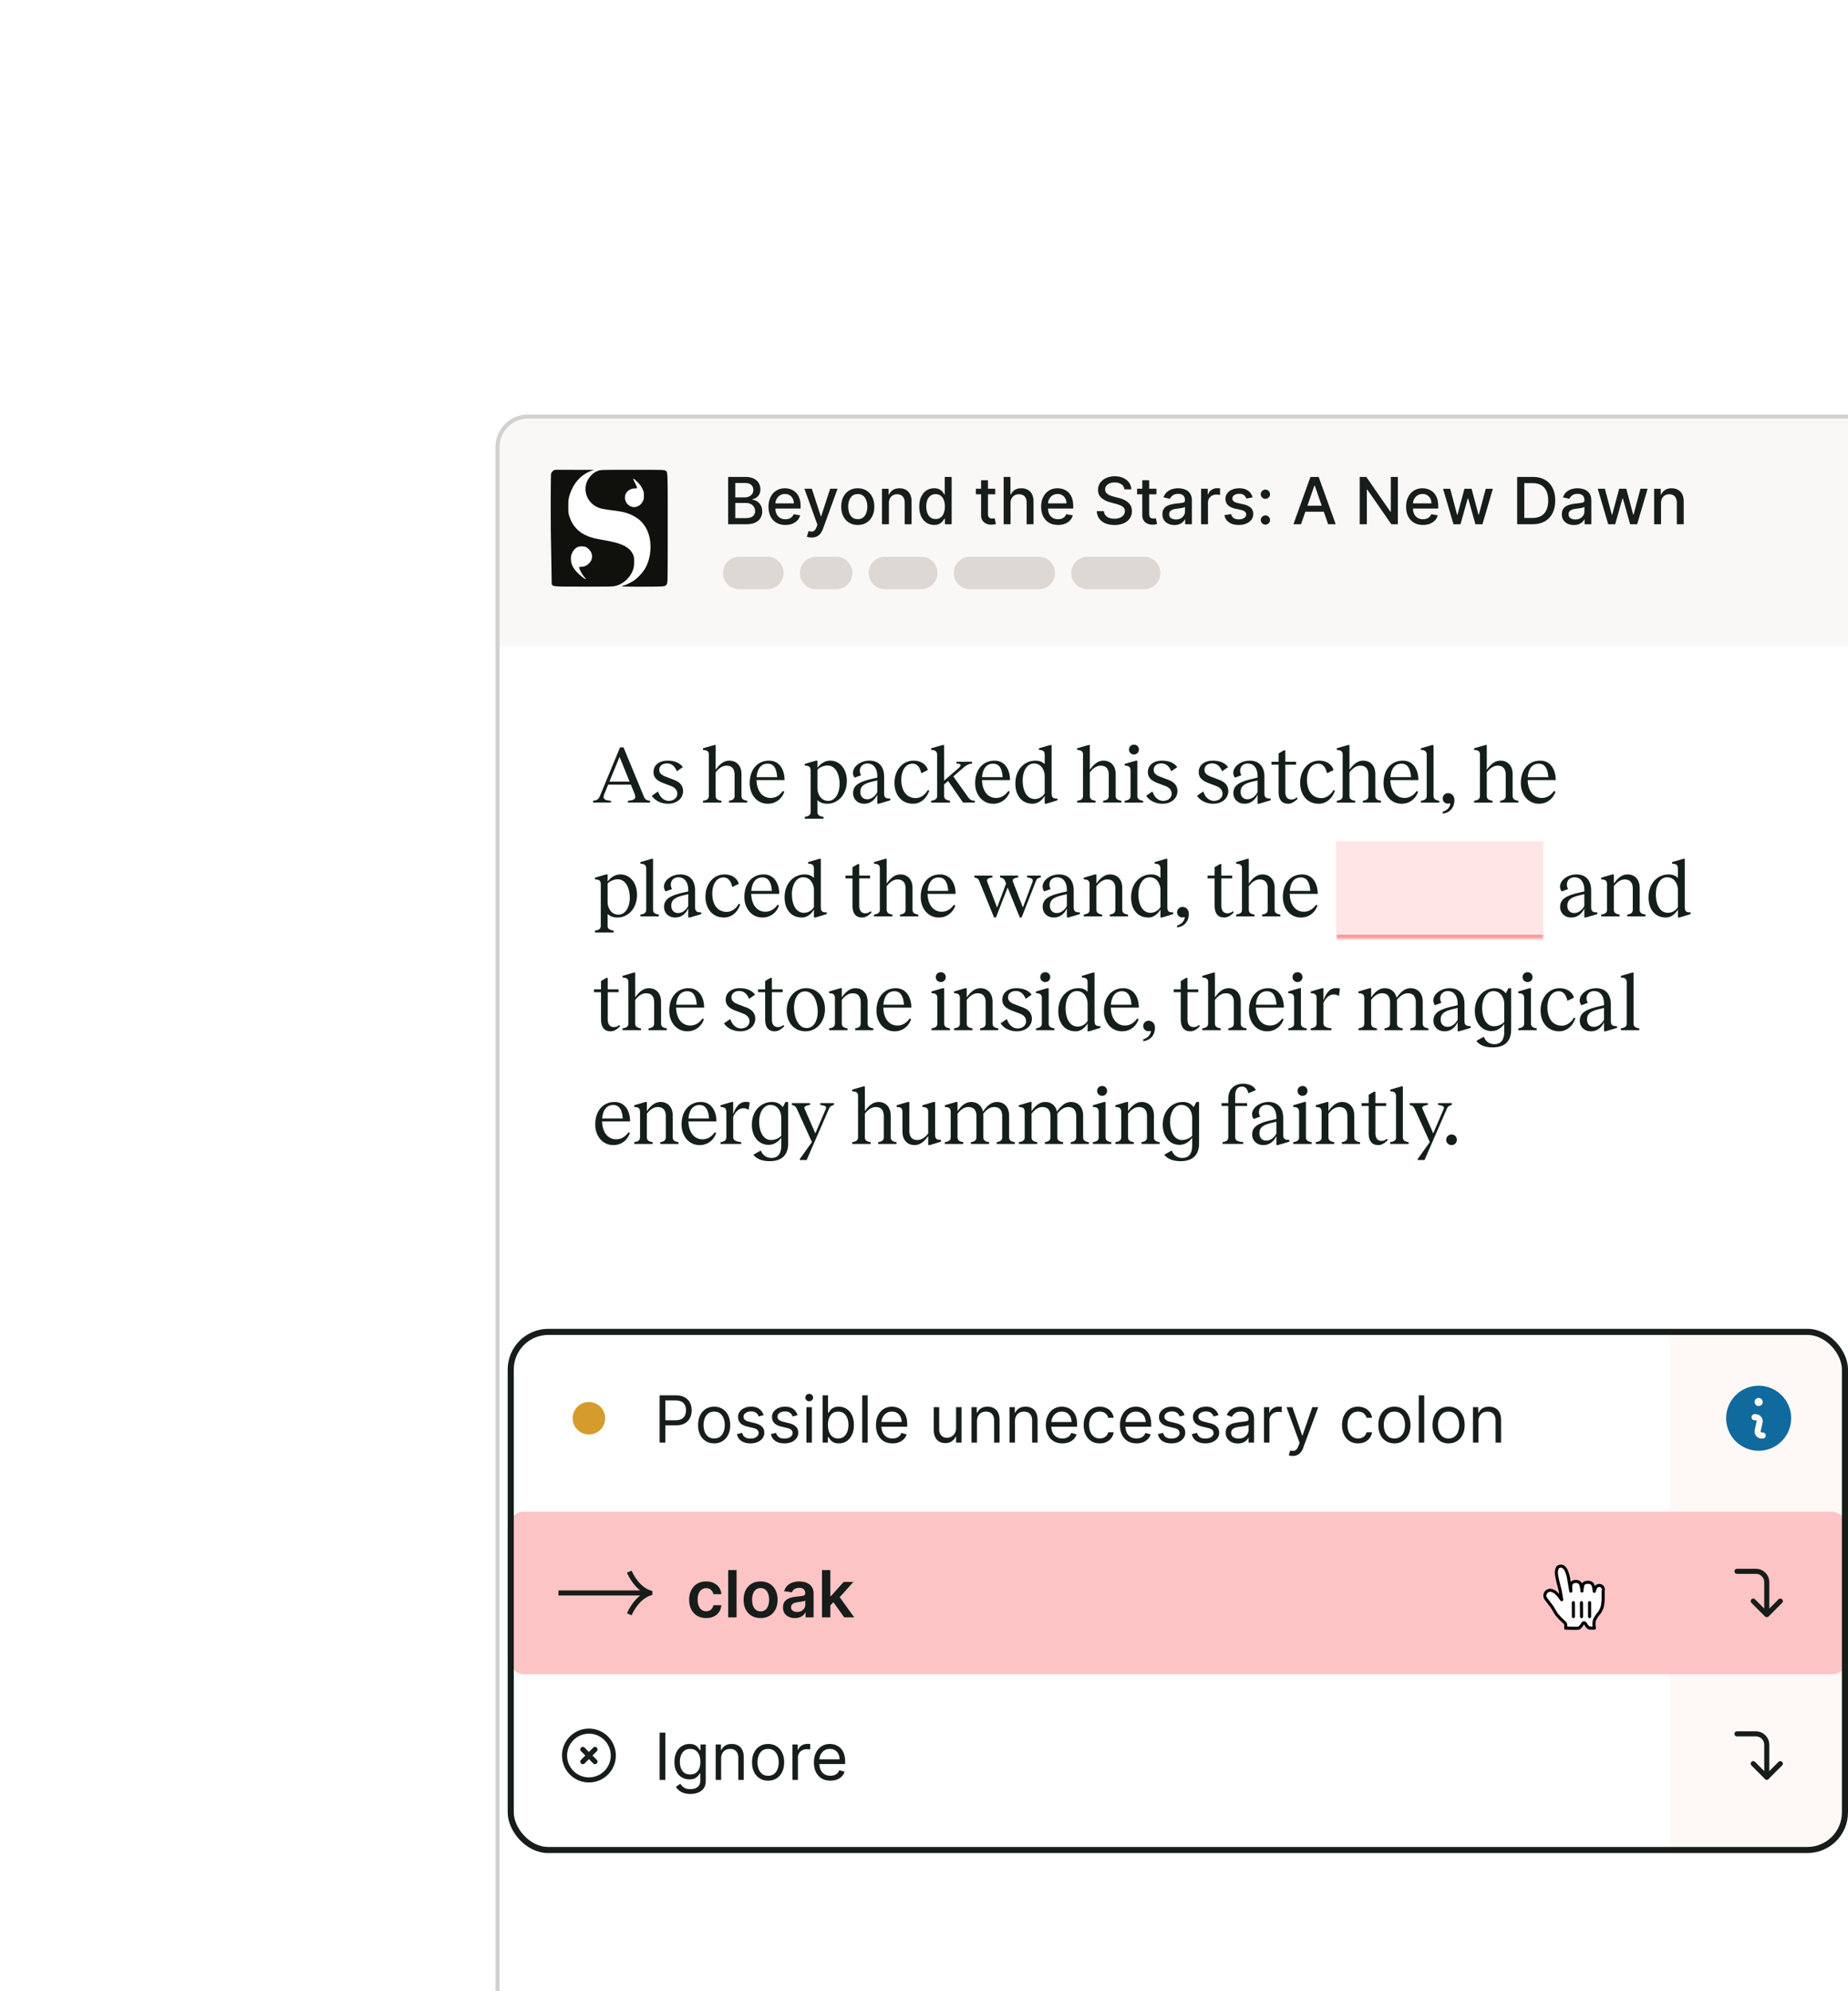<svg xmlns="http://www.w3.org/2000/svg" width="455" height="490" fill="none" xmlns:v="https://vecta.io/nano"><style><![CDATA[.B{fill:#fff}.C{fill:#ded8d5}.D{stroke:#161d1a}.E{fill:#161d1a}.F{stroke-width:1.25}.G{stroke-linejoin:round}.H{stroke-linecap:round}.I{color-interpolation-filters:sRGB}]]></style><g filter="url(#B)"><g clip-path="url(#D)"><path transform="translate(7 8)" fill="#faf8f7" d="M0 0h342v57H0z"/><path d="M20.6 25.687a4.09 4.09 0 0 1 4.087-4.087h20.626a4.09 4.09 0 0 1 4.087 4.087v20.626a4.09 4.09 0 0 1-4.087 4.087H24.687a4.09 4.09 0 0 1-4.087-4.087V25.687z" class="B"/><path d="M21.145 21.885c-.186.153-.383.46-.449.679-.088.285-.11 4.503-.088 13.662l.23 13.541c.394.592.241.581 7.8.592 5.281.011 7.176-.011 7.691-.121 2.027-.416 3.845-2.049 4.547-4.075.197-.592.252-.964.252-1.939 0-1.085-.033-1.271-.296-1.83-.416-.898-1.183-1.621-2.29-2.158-1.117-.537-2.399-.887-4.897-1.326-1.052-.186-2.235-.427-2.629-.537-3.1-.865-4.974-2.585-5.85-5.379-.219-.723-.252-1.03-.241-2.465.011-1.446.044-1.753.296-2.608.92-3.035 2.838-5.16 5.478-6.102l.57-.208h-4.897l-4.513-.01a1.02 1.02 0 0 0-.659.239l-.054.045zm8.162 18.767c.537.252 1.172.964 1.337 1.534.307 1.008.044 1.873-.778 2.596a2.6 2.6 0 0 1-1.819.701c-.307 0-.449.044-.449.153 0 .405.8 1.862 1.348 2.443.186.197.307.383.285.416-.12.11-1.172-.679-1.972-1.49-1.183-1.172-1.676-2.202-1.687-3.44 0-.723.055-.986.285-1.479.318-.679.734-1.128 1.304-1.435.515-.263 1.556-.274 2.147 0z" fill="#10110d"/><path d="M32.363 21.808a4.5 4.5 0 0 0-1.95 1.326c-2.465 2.739-1.107 7.012 2.542 7.987.46.12 1.676.318 2.695.449 2.991.361 4.185.701 5.785 1.654 2.366 1.402 3.703 4.021 3.725 7.275.011 2.049-.46 3.889-1.37 5.467-.482.822-1.698 2.158-2.498 2.75-.657.482-2.093 1.205-2.739 1.369-.34.088-.438.153-.329.219.088.044 2.432.077 5.204.066 5.478-.022 5.368-.011 5.752-.646.208-.34.219-.679.219-13.749 0-14.713.044-13.848-.657-14.21-.274-.142-1.347-.164-8.074-.164-7.209.011-7.801.022-8.304.208zm9.597 2.827c.515.493.855.953 1.15 1.534.394.778.427.898.427 1.775 0 .855-.033.997-.34 1.545-.383.69-1.085 1.183-1.764 1.282-1.304.175-2.553-.92-2.553-2.257 0-.69.142-1.063.581-1.534.471-.504 1.106-.778 1.808-.778.734 0 .734-.066.033-1.457-.635-1.238-.537-1.26.657-.11z" fill="#10110d"/><path d="M64.278 35V23.364h4.261c.826 0 1.509.136 2.051.409s.947.634 1.216 1.097.403.975.403 1.551c0 .485-.089.894-.267 1.227a2.2 2.2 0 0 1-.716.796c-.296.197-.621.341-.977.432v.114a2.32 2.32 0 0 1 1.131.375c.371.227.678.551.92.972s.364.932.364 1.534c0 .595-.14 1.129-.421 1.602s-.704.843-1.284 1.119-1.32.409-2.222.409h-4.46zm1.756-1.506h2.534c.841 0 1.443-.163 1.807-.489a1.57 1.57 0 0 0 .546-1.222c0-.367-.093-.705-.279-1.011s-.451-.551-.795-.733-.746-.273-1.216-.273h-2.597v3.727zm0-5.097h2.352c.394 0 .748-.076 1.063-.227a1.86 1.86 0 0 0 .756-.636c.189-.276.284-.602.284-.977 0-.481-.169-.884-.506-1.21s-.854-.489-1.551-.489h-2.398v3.54zm12.338 6.778c-.86 0-1.6-.184-2.222-.551s-1.095-.892-1.432-1.562-.5-1.464-.5-2.369c0-.894.167-1.682.5-2.364s.807-1.214 1.409-1.596 1.314-.574 2.125-.574c.493 0 .97.081 1.432.244s.877.419 1.244.767.657.801.869 1.358.318 1.225.318 2.017v.602h-6.937v-1.273h5.273c0-.447-.091-.843-.273-1.187a2.06 2.06 0 0 0-.767-.824c-.326-.201-.708-.301-1.148-.301-.477 0-.894.117-1.25.352s-.625.534-.818.909-.284.775-.284 1.21v.994c0 .583.102 1.08.307 1.489s.498.722.869.938.805.318 1.301.318c.322 0 .615-.045.881-.136s.494-.235.688-.421.341-.415.443-.687l1.608.29a2.91 2.91 0 0 1-.693 1.244c-.329.352-.744.627-1.244.824s-1.062.29-1.699.29zm6.453 3.097a3.54 3.54 0 0 1-.693-.062 2.18 2.18 0 0 1-.466-.125l.409-1.392c.311.083.587.119.829.108s.457-.102.642-.273.356-.449.5-.835l.21-.58-3.193-8.841h1.818l2.21 6.773h.091l2.21-6.773h1.824l-3.597 9.892c-.167.455-.379.839-.636 1.153a2.47 2.47 0 0 1-.92.716c-.356.159-.769.239-1.239.239zm11.368-3.097c-.818 0-1.532-.187-2.142-.562s-1.083-.9-1.42-1.574-.506-1.462-.506-2.364.169-1.697.506-2.375.811-1.205 1.42-1.58 1.324-.562 2.142-.562 1.532.188 2.142.563 1.083.902 1.421 1.58.505 1.47.505 2.375-.168 1.689-.505 2.364-.811 1.199-1.421 1.574-1.324.563-2.142.563zm.006-1.426c.53 0 .97-.14 1.318-.42s.606-.653.773-1.119.256-.979.256-1.54-.085-1.068-.256-1.534-.424-.847-.773-1.131-.788-.426-1.318-.426-.977.142-1.33.426-.608.661-.778 1.131-.25.977-.25 1.534.083 1.074.25 1.54.43.839.778 1.119.796.42 1.33.42zm7.658-3.932V35h-1.699v-8.727h1.63v1.421h.108c.201-.462.515-.833.943-1.114s.976-.42 1.631-.42c.595 0 1.116.125 1.563.375s.793.614 1.039 1.102.37 1.093.37 1.813V35h-1.699v-5.347c0-.633-.165-1.127-.494-1.483s-.783-.54-1.358-.54a2.13 2.13 0 0 0-1.052.256c-.303.17-.543.42-.721.75s-.261.72-.261 1.182zm11.13 5.352c-.704 0-1.333-.18-1.886-.54s-.981-.881-1.296-1.551-.466-1.483-.466-2.426.158-1.75.472-2.42.754-1.184 1.307-1.54 1.18-.534 1.881-.534c.541 0 .977.091 1.306.273s.591.386.773.625.33.449.432.631h.102v-4.324h1.699V35h-1.659v-1.358h-.142c-.102.186-.25.398-.443.636s-.451.447-.784.625-.765.267-1.296.267zm.375-1.449c.489 0 .902-.129 1.239-.386s.598-.623.773-1.085.267-1 .267-1.614c0-.606-.087-1.136-.262-1.591s-.43-.809-.767-1.062-.754-.381-1.25-.381c-.511 0-.937.133-1.278.398s-.599.627-.773 1.085-.256.975-.256 1.551c0 .583.088 1.108.262 1.574s.432.835.772 1.108.769.403 1.273.403zm14.682-7.449v1.364h-4.767v-1.364h4.767zm-3.489-2.091h1.699v8.256c0 .33.05.578.148.744s.225.275.381.335.331.085.517.085a2 2 0 0 0 .358-.028l.238-.046.307 1.403a2.86 2.86 0 0 1-.42.114c-.182.042-.409.064-.682.068a2.99 2.99 0 0 1-1.25-.239c-.387-.167-.699-.424-.938-.773s-.358-.786-.358-1.312v-8.608zm7.255 5.636V35h-1.699V23.364h1.676v4.33h.108c.204-.47.517-.843.937-1.119s.97-.415 1.648-.415c.599 0 1.121.123 1.568.369s.8.614 1.046 1.102.375 1.091.375 1.818V35h-1.699v-5.347c0-.64-.165-1.136-.494-1.489s-.788-.534-1.375-.534a2.25 2.25 0 0 0-1.08.256c-.314.17-.562.42-.744.75s-.267.72-.267 1.182zm11.687 5.358c-.86 0-1.6-.184-2.221-.551s-1.095-.892-1.432-1.562-.5-1.464-.5-2.369c0-.894.166-1.682.5-2.364s.807-1.214 1.409-1.596 1.314-.574 2.125-.574a4.28 4.28 0 0 1 1.432.244c.462.163.877.419 1.244.767s.657.801.869 1.358.318 1.225.318 2.017v.602h-6.937v-1.273h5.273c0-.447-.091-.843-.273-1.187s-.438-.623-.767-.824-.708-.301-1.148-.301c-.477 0-.894.117-1.25.352s-.625.534-.818.909a2.63 2.63 0 0 0-.284 1.21v.994c0 .583.102 1.08.307 1.489s.498.722.869.938.805.318 1.301.318c.322 0 .616-.045.881-.136a1.9 1.9 0 0 0 .687-.421c.194-.186.341-.415.444-.687l1.608.29a2.91 2.91 0 0 1-.694 1.244c-.329.352-.744.627-1.244.824s-1.062.29-1.699.29zm16.347-8.756a1.66 1.66 0 0 0-.75-1.25c-.44-.299-.993-.449-1.659-.449-.478 0-.89.076-1.239.227s-.619.352-.812.614-.285.551-.285.881c0 .276.065.515.194.716a1.73 1.73 0 0 0 .517.506 3.92 3.92 0 0 0 .693.335l.71.216 1.136.295a8.62 8.62 0 0 1 1.142.369 4.58 4.58 0 0 1 1.086.614 2.95 2.95 0 0 1 .807.943c.208.375.312.824.312 1.347a3.09 3.09 0 0 1-.511 1.756c-.337.511-.828.915-1.472 1.21s-1.415.443-2.324.443c-.871 0-1.625-.138-2.261-.415s-1.135-.669-1.494-1.176-.559-1.117-.597-1.818h1.761c.034.42.171.771.409 1.051s.552.483.927.619.793.199 1.244.199c.496 0 .937-.078 1.324-.233s.697-.379.92-.659.335-.616.335-.994c0-.345-.098-.627-.295-.846s-.457-.402-.79-.546a7.69 7.69 0 0 0-1.119-.381l-1.375-.375c-.932-.254-1.671-.627-2.216-1.119s-.813-1.144-.813-1.954c0-.671.182-1.256.546-1.756s.856-.888 1.477-1.165 1.322-.421 2.102-.421c.788 0 1.483.138 2.086.415s1.083.657 1.431 1.142.531 1.034.546 1.659h-1.693zm7.888-.148v1.364h-4.768v-1.364h4.768zm-3.489-2.091h1.699v8.256c0 .33.049.578.147.744s.226.275.381.335.332.085.517.085c.137 0 .256-.01.358-.028l.239-.046.307 1.403c-.099.038-.239.076-.421.114s-.409.064-.682.068c-.447.008-.863-.072-1.25-.239a2.14 2.14 0 0 1-.937-.773c-.239-.349-.358-.786-.358-1.312v-8.608zm7.908 11.011c-.553 0-1.053-.102-1.5-.307s-.802-.51-1.063-.903-.386-.877-.386-1.449c0-.492.094-.898.284-1.216s.445-.57.767-.756.682-.326 1.079-.421a10.75 10.75 0 0 1 1.216-.216l1.273-.148c.326-.042.563-.108.71-.199s.222-.239.222-.443v-.04c0-.496-.14-.881-.421-1.153-.276-.273-.689-.409-1.238-.409-.572 0-1.023.127-1.353.381s-.551.528-.676.835l-1.596-.364c.189-.53.466-.958.829-1.284a3.37 3.37 0 0 1 1.267-.716 4.95 4.95 0 0 1 1.506-.227 5.31 5.31 0 0 1 1.108.125 3.24 3.24 0 0 1 1.102.443c.345.216.627.525.847.926s.329.915.329 1.551V35h-1.659v-1.193h-.068c-.11.22-.275.436-.494.648s-.502.388-.847.528-.757.21-1.238.21zm.369-1.364c.47 0 .871-.093 1.204-.278.338-.186.593-.428.767-.727a1.88 1.88 0 0 0 .268-.972v-1.125c-.061.061-.179.117-.353.17s-.365.093-.585.131l-.642.097-.523.068c-.329.042-.63.112-.903.21s-.485.24-.648.426-.239.424-.239.727c0 .42.156.739.466.955s.707.318 1.188.318zm6.2 1.17v-8.727h1.642v1.386h.091a2.11 2.11 0 0 1 .841-1.108c.405-.273.864-.409 1.375-.409l.375.011.347.028v1.625a3.1 3.1 0 0 0-.364-.062c-.174-.026-.348-.04-.523-.04a2.22 2.22 0 0 0-1.074.256c-.31.167-.556.4-.738.699s-.273.633-.273 1.011V35h-1.699zm12.681-6.597l-1.54.273c-.065-.197-.167-.384-.307-.562s-.322-.324-.557-.437-.528-.17-.881-.17c-.481 0-.882.108-1.204.324s-.483.487-.483.824c0 .292.108.526.324.705s.564.324 1.045.438l1.387.318c.803.186 1.401.472 1.795.858s.591.888.591 1.506a2.28 2.28 0 0 1-.455 1.398c-.299.405-.717.724-1.255.955s-1.154.347-1.858.347c-.977 0-1.775-.208-2.392-.625s-.996-1.017-1.137-1.79l1.642-.25c.103.428.313.752.631.972s.733.324 1.244.324c.557 0 1.002-.116 1.336-.347s.5-.521.5-.858c0-.273-.103-.502-.307-.687s-.51-.326-.926-.421l-1.478-.324c-.814-.186-1.416-.481-1.806-.886s-.58-.919-.58-1.54a2.2 2.2 0 0 1 .432-1.352c.288-.386.686-.687 1.193-.903s1.089-.33 1.744-.33c.944 0 1.686.205 2.228.614a2.86 2.86 0 0 1 1.074 1.631zm3.157 6.705c-.31 0-.577-.11-.801-.33a1.1 1.1 0 0 1-.335-.807c0-.311.112-.576.335-.796s.491-.335.801-.335a1.09 1.09 0 0 1 .801.335c.224.22.336.485.336.796 0 .208-.053.4-.159.574a1.18 1.18 0 0 1-.41.409 1.08 1.08 0 0 1-.568.153zm0-6.352c-.31 0-.577-.112-.801-.335s-.335-.491-.335-.801.112-.576.335-.795.491-.335.801-.335a1.09 1.09 0 0 1 .801.335c.224.22.336.485.336.795 0 .208-.053.4-.159.574a1.18 1.18 0 0 1-.41.409 1.08 1.08 0 0 1-.568.153zM205.324 35h-1.864l4.188-11.636h2.028L213.864 35H212l-3.29-9.523h-.091L205.324 35zm.312-4.557h6.046v1.477h-6.046v-1.477zm23.534-7.08V35h-1.613l-5.915-8.534h-.108V35h-1.756V23.364h1.625l5.921 8.545h.108v-8.545h1.738zm6.187 11.812c-.86 0-1.601-.184-2.222-.551a3.74 3.74 0 0 1-1.432-1.562c-.333-.674-.5-1.464-.5-2.369 0-.894.167-1.682.5-2.364s.807-1.214 1.409-1.596 1.315-.574 2.125-.574c.493 0 .97.081 1.432.244s.877.419 1.244.767.658.801.87 1.358.318 1.225.318 2.017v.602h-6.938v-1.273h5.273c0-.447-.091-.843-.273-1.187s-.437-.623-.767-.824a2.14 2.14 0 0 0-1.147-.301c-.478 0-.894.117-1.25.352s-.625.534-.819.909a2.63 2.63 0 0 0-.284 1.21v.994c0 .583.103 1.08.307 1.489s.498.722.869.938.805.318 1.302.318c.322 0 .615-.045.88-.136s.495-.235.688-.421.341-.415.443-.687l1.608.29c-.129.474-.36.888-.693 1.244s-.745.627-1.245.824-1.062.29-1.698.29zm7.505-.176l-2.568-8.727h1.756l1.71 6.409h.085l1.716-6.409h1.756l1.704 6.381h.086l1.698-6.381h1.756L249.999 35h-1.733l-1.773-6.301h-.131L244.589 35h-1.727zm19.449 0h-3.767V23.364h3.886c1.141 0 2.12.233 2.938.699s1.445 1.127 1.881 1.994.659 1.9.659 3.108-.222 2.254-.665 3.125-1.076 1.542-1.909 2.011-1.841.699-3.023.699zm-2.011-1.534h1.914c.887 0 1.624-.167 2.211-.5s1.026-.824 1.318-1.46.437-1.421.437-2.341c0-.913-.145-1.687-.437-2.324s-.718-1.119-1.29-1.449-1.282-.494-2.131-.494H260.3v8.568zm12.194 1.727c-.553 0-1.053-.102-1.5-.307s-.801-.51-1.062-.903-.387-.877-.387-1.449c0-.492.095-.898.285-1.216s.445-.57.767-.756a4 4 0 0 1 1.079-.421 10.75 10.75 0 0 1 1.216-.216l1.273-.148c.326-.042.562-.108.71-.199s.222-.239.222-.443v-.04c0-.496-.141-.881-.421-1.153s-.689-.409-1.238-.409c-.572 0-1.023.127-1.353.381s-.551.528-.676.835l-1.597-.364c.19-.53.466-.958.83-1.284a3.36 3.36 0 0 1 1.267-.716c.477-.152.979-.227 1.506-.227.348 0 .718.042 1.108.125a3.24 3.24 0 0 1 1.102.443c.345.216.627.525.847.926s.329.915.329 1.551V35h-1.659v-1.193h-.068c-.11.22-.275.436-.494.648s-.502.388-.847.528-.758.21-1.239.21zm.37-1.364c.469 0 .871-.093 1.204-.278s.593-.428.767-.727.267-.627.267-.972v-1.125c-.06.061-.178.117-.352.17a5.48 5.48 0 0 1-.585.131l-.642.097-.523.068c-.33.042-.631.112-.903.21s-.485.24-.648.426-.239.424-.239.727c0 .42.156.739.466.955s.707.318 1.188.318zm8.092 1.17l-2.568-8.727h1.755l1.711 6.409h.085l1.716-6.409h1.756l1.704 6.381h.085l1.699-6.381h1.756L288.092 35h-1.733l-1.772-6.301h-.131L282.683 35h-1.727zm13.01-5.182V35h-1.699v-8.727h1.631v1.421h.108a2.49 2.49 0 0 1 .943-1.114c.432-.28.975-.42 1.631-.42.594 0 1.115.125 1.562.375s.794.614 1.04 1.102.369 1.093.369 1.813V35h-1.699v-5.347c0-.633-.164-1.127-.494-1.483s-.782-.54-1.358-.54c-.394 0-.744.085-1.051.256a1.84 1.84 0 0 0-.722.75c-.174.326-.261.72-.261 1.182z" class="E"/><path d="M73.94 43H67a4 4 0 1 0 0 8h6.94a4 4 0 1 0 0-8z" class="C"/><path d="M90.88 43h-4.94a4 4 0 1 0 0 8h4.94a4 4 0 1 0 0-8z" class="C"/><path d="M111.82 43h-8.94a4 4 0 1 0 0 8h8.94a4 4 0 1 0 0-8z" class="C"/><path d="M140.76 43h-16.94a4 4 0 1 0 0 8h16.94a4 4 0 1 0 0-8z" class="C"/><path d="M166.7 43h-13.94a4 4 0 1 0 0 8h13.94a4 4 0 1 0 0-8z" class="C"/><path transform="translate(7 65)" d="M0 0h342v343H0z" class="B"/><g clip-path="url(#E)"><path d="M43.54 102.04c.28.68.62.9 1.52 1.02v.44H39.6v-.44c1.88-.14 2.06-.72 1.6-1.84l-.88-2.14h-5.58l-.86 2.1c-.52 1.24-.38 1.74 1.54 1.88v.44h-4.4v-.44c.86-.12 1.32-.32 1.66-1.12l4.98-12.02h.86l5.02 12.12zm-8.5-3.7h4.98l-2.48-6.08-2.5 6.08zm14.442 5.44c-1.64 0-3.2-.72-4-1.96l1.54-1.06c.46 1.42 1.46 2.32 2.64 2.32 1.24 0 2.12-.8 2.1-1.8-.02-.88-.62-1.48-1.46-1.82l-1.94-.74c-1.32-.5-2.44-1.2-2.46-2.66-.02-1.76 1.36-2.88 3.48-2.88 2.22 0 3.32.96 3.74 1.6l-1.48 1.02c-.42-1.16-1.26-1.94-2.38-1.94-1.2 0-1.94.64-1.94 1.58 0 .92.72 1.34 1.62 1.7l2 .76c1.26.48 2.2 1.26 2.24 2.74.02 1.72-1.4 3.14-3.7 3.14zm11.72-1.94c0 .88.62 1.08 1.42 1.22v.44h-4.54v-.44c.82-.14 1.44-.34 1.44-1.22V91.7c0-.72-.32-1.04-1.1-1.12l-.34-.04v-.4l2.76-.8h.36v6.1c1.1-1.58 2.16-2.26 3.38-2.26 1.62 0 2.98 1.1 2.98 3.34v5.32c0 .88.62 1.08 1.42 1.22v.44h-4.5v-.44c.78-.14 1.38-.34 1.38-1.22v-5.2c0-1.54-.78-2.22-1.96-2.22-.9 0-1.78.46-2.7 1.64v5.78zm13.146-8.66c2.56 0 3.82 2.22 3.82 4.78h-6.9c.08 2.7 1.44 4.4 3.48 4.4 1.4 0 2.36-.82 3-1.72l.36.16c-.52 1.64-2 2.98-4.06 2.98-2.74 0-4.46-2.32-4.46-5.04 0-3.48 2-5.56 4.76-5.56zm-3.06 4.06h5.06c-.12-1.9-.72-3.32-2.34-3.32-1.7 0-2.56 1.36-2.72 3.32zm11.853 9.78c.82-.14 1.44-.34 1.44-1.22V95.68c0-.86-.28-1.22-1.2-1.26l-.24-.02v-.42l2.76-.8h.36v1.76c.54-.76 1.66-1.76 3.12-1.76 2.54 0 4.12 2.24 4.12 4.96 0 3.56-2.32 5.64-4.78 5.64-1.24 0-1.92-.38-2.46-.88v2.9c0 .88.66 1.08 1.5 1.22v.44h-4.62v-.44zm3.12-7.1c0 1.46.84 3.16 2.68 3.16 1.6 0 2.78-1.72 2.78-4.18 0-2.16-.88-4.52-2.98-4.52-1.02 0-2.08.54-2.48 1.06v4.48zm12.82-6.74c2.28 0 3.6 1.48 3.6 3.92v4.1c0 .82.2 1.3 1.3 1.3h.22v.44l-2.84.84H101v-2.26c-.68 1.54-1.9 2.26-3.22 2.26-1.62 0-2.74-1.12-2.74-2.6 0-1.92 1.48-2.78 4.58-3.5l1.38-.32v-.32c0-1.96-.92-3.16-2.42-3.16-1.16 0-1.88.8-1.88 1.8 0 .38.1.7.3 1.1l-1.58.58c-.28-.4-.4-.74-.4-1.16 0-1.62 1.86-3.02 4.06-3.02zm-2.26 7.72c0 1.06.66 1.78 1.68 1.78.98 0 1.9-.64 2.5-1.74v-2.9l-1.2.28c-2.24.54-2.98 1.24-2.98 2.58zm12.992 2.88c-2.92 0-4.58-2.26-4.58-5.16 0-2.94 1.84-5.44 4.72-5.44 1.92 0 3.22 1.12 3.48 2.32l-1.6.78c-.28-1.36-.96-2.36-2.14-2.36-1.76 0-2.78 1.74-2.78 3.96 0 2.62 1.22 4.52 3.58 4.52 1.1 0 2.3-.78 2.94-2l.36.16c-.68 2.06-2.26 3.22-3.98 3.22zm7.641-1.94c0 .86.62 1.06 1.46 1.22v.44h-4.66v-.44c.86-.14 1.48-.38 1.48-1.22v-10c0-.68-.18-1.22-1.26-1.28l-.22-.02v-.4l2.82-.8h.38v8.76l3.48-3.02c.92-.76.72-1.18-.42-1.18v-.44h3.82v.44c-.88.08-1.42.36-2.62 1.44l-2 1.72 3.62 5.08c.48.66.86.88 1.68.92v.44h-2.9l-3.68-5.32-.98.84v2.82zm12.402-8.66c2.56 0 3.82 2.22 3.82 4.78h-6.9c.08 2.7 1.44 4.4 3.48 4.4 1.4 0 2.36-.82 3-1.72l.36.16c-.52 1.64-2 2.98-4.06 2.98-2.74 0-4.46-2.32-4.46-5.04 0-3.48 2-5.56 4.76-5.56zm-3.06 4.06h5.06c-.12-1.9-.72-3.32-2.34-3.32-1.7 0-2.56 1.36-2.72 3.32zm12.483 6.54c-2.72 0-4.28-2.02-4.28-4.96 0-3.56 2.32-5.64 4.94-5.64 1.08 0 1.76.36 2.28.86v-2.2c0-.86-.28-1.24-1.18-1.28l-.24-.02v-.4l2.74-.8h.38v11.9c0 .88.28 1.26 1.14 1.26h.3v.44l-2.76.84h-.38v-1.96c-.76 1.3-1.88 1.96-2.94 1.96zm-2.48-5.72c0 2.7 1.1 4.56 2.96 4.56 1 0 1.94-.54 2.46-1.4v-4.46c-.12-1.28-.84-2.88-2.66-2.88-1.6 0-2.76 1.7-2.76 4.18zm16.532 3.78c0 .88.62 1.08 1.42 1.22v.44h-4.54v-.44c.82-.14 1.44-.34 1.44-1.22V91.7c0-.72-.32-1.04-1.1-1.12l-.34-.04v-.4l2.76-.8h.36v6.1c1.1-1.58 2.16-2.26 3.38-2.26 1.62 0 2.98 1.1 2.98 3.34v5.32c0 .88.62 1.08 1.42 1.22v.44h-4.5v-.44c.78-.14 1.38-.34 1.38-1.22v-5.2c0-1.54-.78-2.22-1.96-2.22-.9 0-1.78.46-2.7 1.64v5.78zm11.7 0c0 .88.62 1.08 1.42 1.22v.44h-4.54v-.44c.82-.14 1.44-.34 1.44-1.22v-6.16c0-.78-.26-1.22-1.22-1.26l-.22-.02v-.42l2.76-.8h.36v8.66zm-2.06-11.4c0-.68.52-1.2 1.24-1.2.68 0 1.2.52 1.2 1.2 0 .7-.52 1.22-1.2 1.22a1.19 1.19 0 0 1-1.24-1.22zm8.231 13.34c-1.64 0-3.2-.72-4-1.96l1.54-1.06c.46 1.42 1.46 2.32 2.64 2.32 1.24 0 2.12-.8 2.1-1.8-.02-.88-.62-1.48-1.46-1.82l-1.94-.74c-1.32-.5-2.44-1.2-2.46-2.66-.02-1.76 1.36-2.88 3.48-2.88 2.22 0 3.32.96 3.74 1.6l-1.48 1.02c-.42-1.16-1.26-1.94-2.38-1.94-1.2 0-1.94.64-1.94 1.58 0 .92.72 1.34 1.62 1.7l2 .76c1.26.48 2.2 1.26 2.24 2.74.02 1.72-1.4 3.14-3.7 3.14zm12.519 0c-1.64 0-3.2-.72-4-1.96l1.54-1.06c.46 1.42 1.46 2.32 2.64 2.32 1.24 0 2.12-.8 2.1-1.8-.02-.88-.62-1.48-1.46-1.82l-1.94-.74c-1.32-.5-2.44-1.2-2.46-2.66-.02-1.76 1.36-2.88 3.48-2.88 2.22 0 3.32.96 3.74 1.6l-1.48 1.02c-.42-1.16-1.26-1.94-2.38-1.94-1.2 0-1.94.64-1.94 1.58 0 .92.72 1.34 1.62 1.7l2 .76c1.26.48 2.2 1.26 2.24 2.74.02 1.72-1.4 3.14-3.7 3.14zm8.993-10.6c2.28 0 3.6 1.48 3.6 3.92v4.1c0 .82.2 1.3 1.3 1.3h.22v.44l-2.84.84h-.36v-2.26c-.68 1.54-1.9 2.26-3.22 2.26-1.62 0-2.74-1.12-2.74-2.6 0-1.92 1.48-2.78 4.58-3.5l1.38-.32v-.32c0-1.96-.92-3.16-2.42-3.16-1.16 0-1.88.8-1.88 1.8 0 .38.1.7.3 1.1l-1.58.58c-.28-.4-.4-.74-.4-1.16 0-1.62 1.86-3.02 4.06-3.02zm-2.26 7.72c0 1.06.66 1.78 1.68 1.78.98 0 1.9-.64 2.5-1.74v-2.9l-1.2.28c-2.24.54-2.98 1.24-2.98 2.58zm7.603-6.74v-.7h1.74v-2.04l1.3-.78h.36v2.82h2.66v.7h-2.66v6.68c0 1.4.66 1.9 1.52 1.9.56 0 .92-.2 1.32-.52l.2.34c-.54.5-1.3 1.22-2.34 1.22-1.5 0-2.36-.94-2.36-2.96v-6.66h-1.74zm11.639 9.62c-2.92 0-4.58-2.26-4.58-5.16 0-2.94 1.84-5.44 4.72-5.44 1.92 0 3.22 1.12 3.48 2.32l-1.6.78c-.28-1.36-.96-2.36-2.14-2.36-1.76 0-2.78 1.74-2.78 3.96 0 2.62 1.22 4.52 3.58 4.52 1.1 0 2.3-.78 2.94-2l.36.16c-.68 2.06-2.26 3.22-3.98 3.22zm7.561-1.94c0 .88.62 1.08 1.42 1.22v.44h-4.54v-.44c.82-.14 1.44-.34 1.44-1.22V91.7c0-.72-.32-1.04-1.1-1.12l-.34-.04v-.4l2.76-.8h.36v6.1c1.1-1.58 2.16-2.26 3.38-2.26 1.62 0 2.98 1.1 2.98 3.34v5.32c0 .88.62 1.08 1.42 1.22v.44h-4.5v-.44c.78-.14 1.38-.34 1.38-1.22v-5.2c0-1.54-.78-2.22-1.96-2.22-.9 0-1.78.46-2.7 1.64v5.78zm13.146-8.66c2.56 0 3.82 2.22 3.82 4.78h-6.9c.08 2.7 1.44 4.4 3.48 4.4 1.4 0 2.36-.82 3-1.72l.36.16c-.52 1.64-2 2.98-4.06 2.98-2.74 0-4.46-2.32-4.46-5.04 0-3.48 2-5.56 4.76-5.56zm-3.06 4.06h5.06c-.12-1.9-.72-3.32-2.34-3.32-1.7 0-2.56 1.36-2.72 3.32zm10.617 4.6c0 .88.62 1.08 1.42 1.22v.44h-4.54v-.44c.82-.14 1.44-.34 1.44-1.22v-10c0-.78-.26-1.22-1.22-1.28l-.22-.02v-.4l2.76-.8h.36v12.5zm3.571-.66c.9 0 1.56.7 1.56 1.72 0 1.82-1.12 3.12-2.88 3.3v-.46c.9-.2 1.84-1 1.88-2.08-1.08.36-1.88-.34-1.88-1.14a1.31 1.31 0 0 1 1.32-1.34zm9.535.66c0 .88.62 1.08 1.42 1.22v.44h-4.54v-.44c.82-.14 1.44-.34 1.44-1.22V91.7c0-.72-.32-1.04-1.1-1.12l-.34-.04v-.4l2.76-.8h.36v6.1c1.1-1.58 2.16-2.26 3.38-2.26 1.62 0 2.98 1.1 2.98 3.34v5.32c0 .88.62 1.08 1.42 1.22v.44h-4.5v-.44c.78-.14 1.38-.34 1.38-1.22v-5.2c0-1.54-.78-2.22-1.96-2.22-.9 0-1.78.46-2.7 1.64v5.78zm13.146-8.66c2.56 0 3.82 2.22 3.82 4.78h-6.9c.08 2.7 1.44 4.4 3.48 4.4 1.4 0 2.36-.82 3-1.72l.36.16c-.52 1.64-2 2.98-4.06 2.98-2.74 0-4.46-2.32-4.46-5.04 0-3.48 2-5.56 4.76-5.56zm-3.06 4.06h5.06c-.12-1.9-.72-3.32-2.34-3.32-1.7 0-2.56 1.36-2.72 3.32zM31.48 135.02c.82-.14 1.44-.34 1.44-1.22v-10.12c0-.86-.28-1.22-1.2-1.26l-.24-.02v-.42l2.76-.8h.36v1.76c.54-.76 1.66-1.76 3.12-1.76 2.54 0 4.12 2.24 4.12 4.96 0 3.56-2.32 5.64-4.78 5.64-1.24 0-1.92-.38-2.46-.88v2.9c0 .88.66 1.08 1.5 1.22v.44h-4.62v-.44zm3.12-7.1c0 1.46.84 3.16 2.68 3.16 1.6 0 2.78-1.72 2.78-4.18 0-2.16-.88-4.52-2.98-4.52-1.02 0-2.08.54-2.48 1.06v4.48zm11.191 1.92c0 .88.62 1.08 1.42 1.22v.44h-4.54v-.44c.82-.14 1.44-.34 1.44-1.22v-10c0-.78-.26-1.22-1.22-1.28l-.22-.02v-.4l2.76-.8h.36v12.5zm6.746-8.66c2.28 0 3.6 1.48 3.6 3.92v4.1c0 .82.2 1.3 1.3 1.3h.22v.44l-2.84.84h-.36v-2.26c-.68 1.54-1.9 2.26-3.22 2.26-1.62 0-2.74-1.12-2.74-2.6 0-1.92 1.48-2.78 4.58-3.5l1.38-.32v-.32c0-1.96-.92-3.16-2.42-3.16-1.16 0-1.88.8-1.88 1.8 0 .38.1.7.3 1.1l-1.58.58c-.28-.4-.4-.74-.4-1.16 0-1.62 1.86-3.02 4.06-3.02zm-2.26 7.72c0 1.06.66 1.78 1.68 1.78.98 0 1.9-.64 2.5-1.74v-2.9l-1.2.28c-2.24.54-2.98 1.24-2.98 2.58zm12.992 2.88c-2.92 0-4.58-2.26-4.58-5.16 0-2.94 1.84-5.44 4.72-5.44 1.92 0 3.22 1.12 3.48 2.32l-1.6.78c-.28-1.36-.96-2.36-2.14-2.36-1.76 0-2.78 1.74-2.78 3.96 0 2.62 1.22 4.52 3.58 4.52 1.1 0 2.3-.78 2.94-2l.36.16c-.68 2.06-2.26 3.22-3.98 3.22zm9.77-10.6c2.56 0 3.82 2.22 3.82 4.78h-6.9c.08 2.7 1.44 4.4 3.48 4.4 1.4 0 2.36-.82 3-1.72l.36.16c-.52 1.64-2 2.98-4.06 2.98-2.74 0-4.46-2.32-4.46-5.04 0-3.48 2-5.56 4.76-5.56zm-3.06 4.06h5.06c-.12-1.9-.72-3.32-2.34-3.32-1.7 0-2.56 1.36-2.72 3.32zm12.482 6.54c-2.72 0-4.28-2.02-4.28-4.96 0-3.56 2.32-5.64 4.94-5.64 1.08 0 1.76.36 2.28.86v-2.2c0-.86-.28-1.24-1.18-1.28l-.24-.02v-.4l2.74-.8h.38v11.9c0 .88.28 1.26 1.14 1.26h.3v.44l-2.76.84h-.38v-1.96c-.76 1.3-1.88 1.96-2.94 1.96zm-2.48-5.72c0 2.7 1.1 4.56 2.96 4.56 1 0 1.94-.54 2.46-1.4v-4.46c-.12-1.28-.84-2.88-2.66-2.88-1.6 0-2.76 1.7-2.76 4.18zm13.173-3.9v-.7h1.74v-2.04l1.3-.78h.36v2.82h2.66v.7h-2.66v6.68c0 1.4.66 1.9 1.52 1.9.56 0 .92-.2 1.32-.52l.2.34c-.54.5-1.3 1.22-2.34 1.22-1.5 0-2.36-.94-2.36-2.96v-6.66h-1.74zm10.157 7.68c0 .88.62 1.08 1.42 1.22v.44h-4.54v-.44c.82-.14 1.44-.34 1.44-1.22V119.7c0-.72-.32-1.04-1.1-1.12l-.34-.04v-.4l2.76-.8h.36v6.1c1.1-1.58 2.16-2.26 3.38-2.26 1.62 0 2.98 1.1 2.98 3.34v5.32c0 .88.62 1.08 1.42 1.22v.44h-4.5v-.44c.78-.14 1.38-.34 1.38-1.22v-5.2c0-1.54-.78-2.22-1.96-2.22-.9 0-1.78.46-2.7 1.64v5.78zm13.146-8.66c2.56 0 3.82 2.22 3.82 4.78h-6.9c.08 2.7 1.44 4.4 3.48 4.4 1.4 0 2.36-.82 3-1.72l.36.16c-.52 1.64-2 2.98-4.06 2.98-2.74 0-4.46-2.32-4.46-5.04 0-3.48 2-5.56 4.76-5.56zm-3.06 4.06h5.06c-.12-1.9-.72-3.32-2.34-3.32-1.7 0-2.56 1.36-2.72 3.32zm27.873-3.34c-.72.16-1 .36-1.2.88l-3.54 9h-.44l-3-7.38-2.88 7.38h-.46l-3.66-9.02c-.2-.48-.46-.66-1.2-.84v-.46h4.46v.44c-1.28.24-1.52.46-1.2 1.3l2.34 6.14 2.22-5.92-.28-.66c-.18-.44-.44-.66-1.2-.84v-.46h4.46v.44c-1.28.24-1.52.46-1.2 1.3l2.36 6.12 2.3-6.12c.32-.9.02-1.08-1.28-1.3v-.44h3.4v.44zm4.49-.72c2.28 0 3.6 1.48 3.6 3.92v4.1c0 .82.2 1.3 1.3 1.3h.22v.44l-2.84.84h-.36v-2.26c-.68 1.54-1.9 2.26-3.22 2.26-1.62 0-2.74-1.12-2.74-2.6 0-1.92 1.48-2.78 4.58-3.5l1.38-.32v-.32c0-1.96-.92-3.16-2.42-3.16-1.16 0-1.88.8-1.88 1.8 0 .38.1.7.3 1.1l-1.58.58c-.28-.4-.4-.74-.4-1.16 0-1.62 1.86-3.02 4.06-3.02zm-2.26 7.72c0 1.06.66 1.78 1.68 1.78.98 0 1.9-.64 2.5-1.74v-2.9l-1.2.28c-2.24.54-2.98 1.24-2.98 2.58zm11.452.94c0 .88.62 1.08 1.42 1.22v.44h-4.54v-.44c.82-.14 1.44-.34 1.44-1.22v-6.16c0-.78-.26-1.22-1.22-1.26l-.22-.02v-.42l2.76-.8h.36v2.26c1.1-1.58 2.16-2.26 3.38-2.26 1.62 0 2.98 1.1 2.98 3.34v5.32c0 .88.62 1.08 1.42 1.22v.44h-4.48v-.44c.76-.14 1.36-.34 1.36-1.22v-5.2c0-1.54-.78-2.22-1.96-2.22-.9 0-1.78.46-2.7 1.64v5.78zm12.822 1.94c-2.72 0-4.28-2.02-4.28-4.96 0-3.56 2.32-5.64 4.94-5.64 1.08 0 1.76.36 2.28.86v-2.2c0-.86-.28-1.24-1.18-1.28l-.24-.02v-.4l2.74-.8h.38v11.9c0 .88.28 1.26 1.14 1.26h.3v.44l-2.76.84h-.38v-1.96c-.76 1.3-1.88 1.96-2.94 1.96zm-2.48-5.72c0 2.7 1.1 4.56 2.96 4.56 1 0 1.94-.54 2.46-1.4v-4.46c-.12-1.28-.84-2.88-2.66-2.88-1.6 0-2.76 1.7-2.76 4.18zm10.846 3.12c.9 0 1.56.7 1.56 1.72 0 1.82-1.12 3.12-2.88 3.3v-.46c.9-.2 1.84-1 1.88-2.08-1.08.36-1.88-.34-1.88-1.14a1.31 1.31 0 0 1 1.32-1.34zm6.174-7.02v-.7h1.74v-2.04l1.3-.78h.36v2.82h2.66v.7h-2.66v6.68c0 1.4.66 1.9 1.52 1.9.56 0 .92-.2 1.32-.52l.2.34c-.54.5-1.3 1.22-2.34 1.22-1.5 0-2.36-.94-2.36-2.96v-6.66h-1.74zm10.157 7.68c0 .88.62 1.08 1.42 1.22v.44h-4.54v-.44c.82-.14 1.44-.34 1.44-1.22V119.7c0-.72-.32-1.04-1.1-1.12l-.34-.04v-.4l2.76-.8h.36v6.1c1.1-1.58 2.16-2.26 3.38-2.26 1.62 0 2.98 1.1 2.98 3.34v5.32c0 .88.62 1.08 1.42 1.22v.44h-4.5v-.44c.78-.14 1.38-.34 1.38-1.22v-5.2c0-1.54-.78-2.22-1.96-2.22-.9 0-1.78.46-2.7 1.64v5.78zm13.146-8.66c2.56 0 3.82 2.22 3.82 4.78h-6.9c.08 2.7 1.44 4.4 3.48 4.4 1.4 0 2.36-.82 3-1.72l.36.16c-.52 1.64-2 2.98-4.06 2.98-2.74 0-4.46-2.32-4.46-5.04 0-3.48 2-5.56 4.76-5.56zm-3.06 4.06h5.06c-.12-1.9-.72-3.32-2.34-3.32-1.7 0-2.56 1.36-2.72 3.32zm16.513 6.54c-2.92 0-4.58-2.26-4.58-5.16 0-2.94 1.84-5.44 4.72-5.44 1.92 0 3.22 1.12 3.48 2.32l-1.6.78c-.28-1.36-.96-2.36-2.14-2.36-1.76 0-2.78 1.74-2.78 3.96 0 2.62 1.22 4.52 3.58 4.52 1.1 0 2.3-.78 2.94-2l.36.16c-.68 2.06-2.26 3.22-3.98 3.22zm7.561-1.94c0 .88.62 1.08 1.42 1.22v.44h-4.54v-.44c.82-.14 1.44-.34 1.44-1.22v-10c0-.78-.26-1.22-1.22-1.28l-.22-.02v-.4l2.76-.8h.36v12.5zm6.795 1.94c-2.78 0-4.62-2.14-4.62-5.08 0-3.32 2.16-5.52 4.74-5.52 2.82 0 4.66 2.16 4.66 5.12 0 3.3-2.18 5.48-4.78 5.48zm-2.82-5.82c0 2.06.84 5.02 3.12 5.02 1.64 0 2.7-1.68 2.7-4.02 0-2.04-.84-5-3.12-5-1.64 0-2.7 1.66-2.7 4zm13.181-4.78c2.28 0 3.6 1.48 3.6 3.92v4.1c0 .82.2 1.3 1.3 1.3h.22v.44l-2.84.84h-.36v-2.26c-.68 1.54-1.9 2.26-3.22 2.26-1.62 0-2.74-1.12-2.74-2.6 0-1.92 1.48-2.78 4.58-3.5l1.38-.32v-.32c0-1.96-.92-3.16-2.42-3.16-1.16 0-1.88.8-1.88 1.8 0 .38.1.7.3 1.1l-1.58.58c-.28-.4-.4-.74-.4-1.16 0-1.62 1.86-3.02 4.06-3.02zm-2.26 7.72c0 1.06.66 1.78 1.68 1.78.98 0 1.9-.64 2.5-1.74v-2.9l-1.2.28c-2.24.54-2.98 1.24-2.98 2.58zm11.532.94c0 .86.62 1.06 1.46 1.22v.44h-4.66v-.44c.86-.14 1.48-.38 1.48-1.22v-10c0-.68-.18-1.22-1.26-1.28l-.22-.02v-.4l2.82-.8h.38v8.76l3.48-3.02c.92-.76.72-1.18-.42-1.18v-.44h3.82v.44c-.88.08-1.42.36-2.62 1.44l-2 1.72 3.62 5.08c.48.66.86.88 1.68.92v.44h-2.9l-3.68-5.32-.98.84v2.82zm9.663-6.06c-.72 0-1.32-.56-1.32-1.3 0-.72.6-1.3 1.32-1.3.8 0 1.3.58 1.3 1.3a1.27 1.27 0 0 1-1.3 1.3zm-1.32 6.7c0-.72.6-1.3 1.32-1.3.8 0 1.3.58 1.3 1.3a1.27 1.27 0 0 1-1.3 1.3c-.72 0-1.32-.56-1.32-1.3zm11.76-9.3c2.28 0 3.6 1.48 3.6 3.92v4.1c0 .82.2 1.3 1.3 1.3h.22v.44l-2.84.84h-.36v-2.26c-.68 1.54-1.9 2.26-3.22 2.26-1.62 0-2.74-1.12-2.74-2.6 0-1.92 1.48-2.78 4.58-3.5l1.38-.32v-.32c0-1.96-.92-3.16-2.42-3.16-1.16 0-1.88.8-1.88 1.8 0 .38.1.7.3 1.1l-1.58.58c-.28-.4-.4-.74-.4-1.16 0-1.62 1.86-3.02 4.06-3.02zm-2.26 7.72c0 1.06.66 1.78 1.68 1.78.98 0 1.9-.64 2.5-1.74v-2.9l-1.2.28c-2.24.54-2.98 1.24-2.98 2.58zm11.452.94c0 .88.62 1.08 1.42 1.22v.44h-4.54v-.44c.82-.14 1.44-.34 1.44-1.22v-6.16c0-.78-.26-1.22-1.22-1.26l-.22-.02v-.42l2.76-.8h.36v2.26c1.1-1.58 2.16-2.26 3.38-2.26 1.62 0 2.98 1.1 2.98 3.34v5.32c0 .88.62 1.08 1.42 1.22v.44h-4.48v-.44c.76-.14 1.36-.34 1.36-1.22v-5.2c0-1.54-.78-2.22-1.96-2.22-.9 0-1.78.46-2.7 1.64v5.78zm12.822 1.94c-2.72 0-4.28-2.02-4.28-4.96 0-3.56 2.32-5.64 4.94-5.64 1.08 0 1.76.36 2.28.86v-2.2c0-.86-.28-1.24-1.18-1.28l-.24-.02v-.4l2.74-.8h.38v11.9c0 .88.28 1.26 1.14 1.26h.3v.44l-2.76.84h-.38v-1.96c-.76 1.3-1.88 1.96-2.94 1.96zm-2.48-5.72c0 2.7 1.1 4.56 2.96 4.56 1 0 1.94-.54 2.46-1.4v-4.46c-.12-1.28-.84-2.88-2.66-2.88-1.6 0-2.76 1.7-2.76 4.18zM31.24 150.16v-.7h1.74v-2.04l1.3-.78h.36v2.82h2.66v.7h-2.66v6.68c0 1.4.66 1.9 1.52 1.9.56 0 .92-.2 1.32-.52l.2.34c-.54.5-1.3 1.22-2.34 1.22-1.5 0-2.36-.94-2.36-2.96v-6.66h-1.74zm10.157 7.68c0 .88.62 1.08 1.42 1.22v.44h-4.54v-.44c.82-.14 1.44-.34 1.44-1.22V147.7c0-.72-.32-1.04-1.1-1.12l-.34-.04v-.4l2.76-.8h.36v6.1c1.1-1.58 2.16-2.26 3.38-2.26 1.62 0 2.98 1.1 2.98 3.34v5.32c0 .88.62 1.08 1.42 1.22v.44h-4.5v-.44c.78-.14 1.38-.34 1.38-1.22v-5.2c0-1.54-.78-2.22-1.96-2.22-.9 0-1.78.46-2.7 1.64v5.78zm13.146-8.66c2.56 0 3.82 2.22 3.82 4.78h-6.9c.08 2.7 1.44 4.4 3.48 4.4 1.4 0 2.36-.82 3-1.72l.36.16c-.52 1.64-2 2.98-4.06 2.98-2.74 0-4.46-2.32-4.46-5.04 0-3.48 2-5.56 4.76-5.56zm-3.06 4.06h5.06c-.12-1.9-.72-3.32-2.34-3.32-1.7 0-2.56 1.36-2.72 3.32zm15.773 6.54c-1.64 0-3.2-.72-4-1.96l1.54-1.06c.46 1.42 1.46 2.32 2.64 2.32 1.24 0 2.12-.8 2.1-1.8-.02-.88-.62-1.48-1.46-1.82l-1.94-.74c-1.32-.5-2.44-1.2-2.46-2.66-.02-1.76 1.36-2.88 3.48-2.88 2.22 0 3.32.96 3.74 1.6l-1.48 1.02c-.42-1.16-1.26-1.94-2.38-1.94-1.2 0-1.94.64-1.94 1.58 0 .92.72 1.34 1.62 1.7l2 .76c1.26.48 2.2 1.26 2.24 2.74.02 1.72-1.4 3.14-3.7 3.14zm4.395-9.62v-.7h1.74v-2.04l1.3-.78h.36v2.82h2.66v.7h-2.66v6.68c0 1.4.66 1.9 1.52 1.9.56 0 .92-.2 1.32-.52l.2.34c-.54.5-1.3 1.22-2.34 1.22-1.5 0-2.36-.94-2.36-2.96v-6.66h-1.74zm11.678 9.62c-2.78 0-4.62-2.14-4.62-5.08 0-3.32 2.16-5.52 4.74-5.52 2.82 0 4.66 2.16 4.66 5.12 0 3.3-2.18 5.48-4.78 5.48zm-2.82-5.82c0 2.06.84 5.02 3.12 5.02 1.64 0 2.7-1.68 2.7-4.02 0-2.04-.84-5-3.12-5-1.64 0-2.7 1.66-2.7 4zm11.748 3.88c0 .88.62 1.08 1.42 1.22v.44h-4.54v-.44c.82-.14 1.44-.34 1.44-1.22v-6.16c0-.78-.26-1.22-1.22-1.26l-.22-.02v-.42l2.76-.8h.36v2.26c1.1-1.58 2.16-2.26 3.38-2.26 1.62 0 2.98 1.1 2.98 3.34v5.32c0 .88.62 1.08 1.42 1.22v.44h-4.48v-.44c.76-.14 1.36-.34 1.36-1.22v-5.2c0-1.54-.78-2.22-1.96-2.22-.9 0-1.78.46-2.7 1.64v5.78zm13.302-8.66c2.56 0 3.82 2.22 3.82 4.78h-6.9c.08 2.7 1.44 4.4 3.48 4.4 1.4 0 2.36-.82 3-1.72l.36.16c-.52 1.64-2 2.98-4.06 2.98-2.74 0-4.46-2.32-4.46-5.04 0-3.48 2-5.56 4.76-5.56zm-3.06 4.06h5.06c-.12-1.9-.72-3.32-2.34-3.32-1.7 0-2.56 1.36-2.72 3.32zm14.973 4.6c0 .88.62 1.08 1.42 1.22v.44h-4.54v-.44c.82-.14 1.44-.34 1.44-1.22v-6.16c0-.78-.26-1.22-1.22-1.26l-.22-.02v-.42l2.76-.8h.36v8.66zm-2.06-11.4c0-.68.52-1.2 1.24-1.2.68 0 1.2.52 1.2 1.2 0 .7-.52 1.22-1.2 1.22a1.19 1.19 0 0 1-1.24-1.22zm7.607 11.4c0 .88.62 1.08 1.42 1.22v.44h-4.54v-.44c.82-.14 1.44-.34 1.44-1.22v-6.16c0-.78-.26-1.22-1.22-1.26l-.22-.02v-.42l2.76-.8h.36v2.26c1.1-1.58 2.16-2.26 3.38-2.26 1.62 0 2.98 1.1 2.98 3.34v5.32c0 .88.62 1.08 1.42 1.22v.44h-4.48v-.44c.76-.14 1.36-.34 1.36-1.22v-5.2c0-1.54-.78-2.22-1.96-2.22-.9 0-1.78.46-2.7 1.64v5.78zm12.343 1.94c-1.64 0-3.2-.72-4-1.96l1.54-1.06c.46 1.42 1.46 2.32 2.64 2.32 1.24 0 2.12-.8 2.1-1.8-.02-.88-.62-1.48-1.46-1.82l-1.94-.74c-1.32-.5-2.44-1.2-2.46-2.66-.02-1.76 1.36-2.88 3.48-2.88 2.22 0 3.32.96 3.74 1.6l-1.48 1.02c-.42-1.16-1.26-1.94-2.38-1.94-1.2 0-1.94.64-1.94 1.58 0 .92.72 1.34 1.62 1.7l2 .76c1.26.48 2.2 1.26 2.24 2.74.02 1.72-1.4 3.14-3.7 3.14zm7.833-1.94c0 .88.62 1.08 1.42 1.22v.44h-4.54v-.44c.82-.14 1.44-.34 1.44-1.22v-6.16c0-.78-.26-1.22-1.22-1.26l-.22-.02v-.42l2.76-.8h.36v8.66zm-2.06-11.4c0-.68.52-1.2 1.24-1.2.68 0 1.2.52 1.2 1.2 0 .7-.52 1.22-1.2 1.22a1.19 1.19 0 0 1-1.24-1.22zm8.71 13.34c-2.72 0-4.28-2.02-4.28-4.96 0-3.56 2.32-5.64 4.94-5.64 1.08 0 1.76.36 2.28.86v-2.2c0-.86-.28-1.24-1.18-1.28l-.24-.02v-.4l2.74-.8h.38v11.9c0 .88.28 1.26 1.14 1.26h.3v.44l-2.76.84h-.38v-1.96c-.76 1.3-1.88 1.96-2.94 1.96zm-2.48-5.72c0 2.7 1.1 4.56 2.96 4.56 1 0 1.94-.54 2.46-1.4v-4.46c-.12-1.28-.84-2.88-2.66-2.88-1.6 0-2.76 1.7-2.76 4.18zm14.21-4.88c2.56 0 3.82 2.22 3.82 4.78h-6.9c.08 2.7 1.44 4.4 3.48 4.4 1.4 0 2.36-.82 3-1.72l.36.16c-.52 1.64-2 2.98-4.06 2.98-2.74 0-4.46-2.32-4.46-5.04 0-3.48 2-5.56 4.76-5.56zm-3.06 4.06h5.06c-.12-1.9-.72-3.32-2.34-3.32-1.7 0-2.56 1.36-2.72 3.32zm9.286 3.94c.9 0 1.56.7 1.56 1.72 0 1.82-1.12 3.12-2.88 3.3v-.46c.9-.2 1.84-1 1.88-2.08-1.08.36-1.88-.34-1.88-1.14a1.31 1.31 0 0 1 1.32-1.34zm6.174-7.02v-.7h1.74v-2.04l1.3-.78h.36v2.82h2.66v.7h-2.66v6.68c0 1.4.66 1.9 1.52 1.9.56 0 .92-.2 1.32-.52l.2.34c-.54.5-1.3 1.22-2.34 1.22-1.5 0-2.36-.94-2.36-2.96v-6.66h-1.74zm10.157 7.68c0 .88.62 1.08 1.42 1.22v.44h-4.54v-.44c.82-.14 1.44-.34 1.44-1.22V147.7c0-.72-.32-1.04-1.1-1.12l-.34-.04v-.4l2.76-.8h.36v6.1c1.1-1.58 2.16-2.26 3.38-2.26 1.62 0 2.98 1.1 2.98 3.34v5.32c0 .88.62 1.08 1.42 1.22v.44h-4.5v-.44c.78-.14 1.38-.34 1.38-1.22v-5.2c0-1.54-.78-2.22-1.96-2.22-.9 0-1.78.46-2.7 1.64v5.78zm13.146-8.66c2.56 0 3.82 2.22 3.82 4.78h-6.9c.08 2.7 1.44 4.4 3.48 4.4 1.4 0 2.36-.82 3-1.72l.36.16c-.52 1.64-2 2.98-4.06 2.98-2.74 0-4.46-2.32-4.46-5.04 0-3.48 2-5.56 4.76-5.56zm-3.06 4.06h5.06c-.12-1.9-.72-3.32-2.34-3.32-1.7 0-2.56 1.36-2.72 3.32zm11.086 4.6c0 .88.62 1.08 1.42 1.22v.44h-4.54v-.44c.82-.14 1.44-.34 1.44-1.22v-6.16c0-.78-.26-1.22-1.22-1.26l-.22-.02v-.42l2.76-.8h.36v8.66zm-2.06-11.4c0-.68.52-1.2 1.24-1.2.68 0 1.2.52 1.2 1.2 0 .7-.52 1.22-1.2 1.22a1.19 1.19 0 0 1-1.24-1.22zm4.487 12.62c1.12-.2 1.44-.5 1.44-1.3v-6.08c0-.78-.26-1.2-1.22-1.26l-.22-.02v-.42l2.76-.8h.36v3.02c.7-2.08 1.78-3 2.94-3.04.38-.02.88.04 1.12.12l-.24 1.84a2.16 2.16 0 0 0-1.34-.4c-1.04.04-1.94.82-2.48 2.12v4.92c0 .8.48 1.1 1.98 1.3v.44h-5.1v-.44zm14.858-1.22c0 .88.62 1.08 1.42 1.22v.44h-4.54v-.44c.82-.14 1.44-.34 1.44-1.22v-6.16c0-.78-.26-1.2-1.22-1.26l-.22-.02v-.42l2.76-.8h.36v2.26c1.1-1.58 2.16-2.26 3.38-2.26 1.36 0 2.56.78 2.88 2.38 1.14-1.68 2.24-2.38 3.46-2.38 1.64 0 2.98 1.1 2.98 3.34v5.32c0 .88.62 1.08 1.42 1.22v.44h-4.48v-.44c.76-.14 1.36-.34 1.36-1.22v-5.2c0-1.54-.78-2.22-1.94-2.22-.92 0-1.78.46-2.72 1.64a3.39 3.39 0 0 1 .02.46v5.32c0 .88.62 1.08 1.42 1.22v.44h-4.5v-.44c.78-.14 1.38-.34 1.38-1.22v-5.2c0-1.54-.78-2.22-1.96-2.22-.9 0-1.78.46-2.7 1.64v5.78zm19.383-8.66c2.28 0 3.6 1.48 3.6 3.92v4.1c0 .82.2 1.3 1.3 1.3h.22v.44l-2.84.84h-.36v-2.26c-.68 1.54-1.9 2.26-3.22 2.26-1.62 0-2.74-1.12-2.74-2.6 0-1.92 1.48-2.78 4.58-3.5l1.38-.32v-.32c0-1.96-.92-3.16-2.42-3.16-1.16 0-1.88.8-1.88 1.8 0 .38.1.7.3 1.1l-1.58.58c-.28-.4-.4-.74-.4-1.16 0-1.62 1.86-3.02 4.06-3.02zm-2.26 7.72c0 1.06.66 1.78 1.68 1.78.98 0 1.9-.64 2.5-1.74v-2.9l-1.2.28c-2.24.54-2.98 1.24-2.98 2.58zm12.532 2.82c-2.52 0-4.12-2.18-4.12-4.9 0-3.56 2.32-5.64 4.94-5.64 1.38 0 2.12.56 2.68 1.26l.66-1.26h.66v10.18c0 2.7-1.4 4.38-4.56 4.38-2.32 0-3.5-.88-4-1.6l1.82-1.02c.38.92 1.16 1.82 2.62 1.82 1.66 0 2.42-1.1 2.42-3.1v-1.88c-.54.78-1.62 1.76-3.12 1.76zm-2.32-5.66c0 2.14.86 4.48 2.94 4.48 1.06 0 2.08-.54 2.5-1.06v-4.46c0-1.24-.7-3.12-2.68-3.12-1.58 0-2.76 1.7-2.76 4.16zm12.021 3.78c0 .88.62 1.08 1.42 1.22v.44h-4.54v-.44c.82-.14 1.44-.34 1.44-1.22v-6.16c0-.78-.26-1.22-1.22-1.26l-.22-.02v-.42l2.76-.8h.36v8.66zm-2.06-11.4c0-.68.52-1.2 1.24-1.2.68 0 1.2.52 1.2 1.2 0 .7-.52 1.22-1.2 1.22a1.19 1.19 0 0 1-1.24-1.22zm9.01 13.34c-2.92 0-4.58-2.26-4.58-5.16 0-2.94 1.84-5.44 4.72-5.44 1.92 0 3.22 1.12 3.48 2.32l-1.6.78c-.28-1.36-.96-2.36-2.14-2.36-1.76 0-2.78 1.74-2.78 3.96 0 2.62 1.22 4.52 3.58 4.52 1.1 0 2.3-.78 2.94-2l.36.16c-.68 2.06-2.26 3.22-3.98 3.22zm9.112-10.6c2.28 0 3.6 1.48 3.6 3.92v4.1c0 .82.2 1.3 1.3 1.3h.22v.44l-2.84.84h-.36v-2.26c-.68 1.54-1.9 2.26-3.22 2.26-1.62 0-2.74-1.12-2.74-2.6 0-1.92 1.48-2.78 4.58-3.5l1.38-.32v-.32c0-1.96-.92-3.16-2.42-3.16-1.16 0-1.88.8-1.88 1.8 0 .38.1.7.3 1.1l-1.58.58c-.28-.4-.4-.74-.4-1.16 0-1.62 1.86-3.02 4.06-3.02zm-2.26 7.72c0 1.06.66 1.78 1.68 1.78.98 0 1.9-.64 2.5-1.74v-2.9l-1.2.28c-2.24.54-2.98 1.24-2.98 2.58zm11.452.94c0 .88.62 1.08 1.42 1.22v.44h-4.54v-.44c.82-.14 1.44-.34 1.44-1.22v-10c0-.78-.26-1.22-1.22-1.28l-.22-.02v-.4l2.76-.8h.36v12.5zM36.32 177.18c2.56 0 3.82 2.22 3.82 4.78h-6.9c.08 2.7 1.44 4.4 3.48 4.4 1.4 0 2.36-.82 3-1.72l.36.16c-.52 1.64-2 2.98-4.06 2.98-2.74 0-4.46-2.32-4.46-5.04 0-3.48 2-5.56 4.76-5.56zm-3.06 4.06h5.06c-.12-1.9-.72-3.32-2.34-3.32-1.7 0-2.56 1.36-2.72 3.32zm11.008 4.6c0 .88.62 1.08 1.42 1.22v.44h-4.54v-.44c.82-.14 1.44-.34 1.44-1.22v-6.16c0-.78-.26-1.22-1.22-1.26l-.22-.02v-.42l2.76-.8h.36v2.26c1.1-1.58 2.16-2.26 3.38-2.26 1.62 0 2.98 1.1 2.98 3.34v5.32c0 .88.62 1.08 1.42 1.22v.44h-4.48v-.44c.76-.14 1.36-.34 1.36-1.22v-5.2c0-1.54-.78-2.22-1.96-2.22-.9 0-1.78.46-2.7 1.64v5.78zm13.302-8.66c2.56 0 3.82 2.22 3.82 4.78h-6.9c.08 2.7 1.44 4.4 3.48 4.4 1.4 0 2.36-.82 3-1.72l.36.16c-.52 1.64-2 2.98-4.06 2.98-2.74 0-4.46-2.32-4.46-5.04 0-3.48 2-5.56 4.76-5.56zm-3.06 4.06h5.06c-.12-1.9-.72-3.32-2.34-3.32-1.7 0-2.56 1.36-2.72 3.32zm7.888 5.82c1.12-.2 1.44-.5 1.44-1.3v-6.08c0-.78-.26-1.2-1.22-1.26l-.22-.02v-.42l2.76-.8h.36v3.02c.7-2.08 1.78-3 2.94-3.04.38-.02.88.04 1.12.12l-.24 1.84a2.16 2.16 0 0 0-1.34-.4c-1.04.04-1.94.82-2.48 2.12v4.92c0 .8.48 1.1 1.98 1.3v.44h-5.1v-.44zm11.837.66c-2.52 0-4.12-2.18-4.12-4.9 0-3.56 2.32-5.64 4.94-5.64 1.38 0 2.12.56 2.68 1.26l.66-1.26h.66v10.18c0 2.7-1.4 4.38-4.56 4.38-2.32 0-3.5-.88-4-1.6l1.82-1.02c.38.92 1.16 1.82 2.62 1.82 1.66 0 2.42-1.1 2.42-3.1v-1.88c-.54.78-1.62 1.76-3.12 1.76zm-2.32-5.66c0 2.14.86 4.48 2.94 4.48 1.06 0 2.08-.54 2.5-1.06v-4.46c0-1.24-.7-3.12-2.68-3.12-1.58 0-2.76 1.7-2.76 4.16zm15.033-4.16v-.44h3.38v.44c-.86.24-1.04.48-1.32 1.16l-5.4 12.4h-1.68v-.26l2.98-4.16-3.58-7.88c-.36-.78-.5-1.04-1.36-1.24v-.46h4.46v.44c-1.54.26-1.48.62-1.26 1.1l2.58 5.9 2.54-5.92c.3-.68-.02-.88-1.34-1.08zm10.992 7.94c0 .88.62 1.08 1.42 1.22v.44h-4.54v-.44c.82-.14 1.44-.34 1.44-1.22V175.7c0-.72-.32-1.04-1.1-1.12l-.34-.04v-.4l2.76-.8h.36v6.1c1.1-1.58 2.16-2.26 3.38-2.26 1.62 0 2.98 1.1 2.98 3.34v5.32c0 .88.62 1.08 1.42 1.22v.44h-4.5v-.44c.78-.14 1.38-.34 1.38-1.22v-5.2c0-1.54-.78-2.22-1.96-2.22-.9 0-1.78.46-2.7 1.64v5.78zm10.955-1.52c0 1.54.78 2.22 1.94 2.22.92 0 1.76-.46 2.7-1.6v-5.26c0-.78-.26-1.22-1.22-1.26l-.2-.02v-.42l2.74-.8h.38v8.06c0 .8.26 1.26 1.2 1.26h.24v.44l-2.76.84h-.38v-2.24c-1.1 1.58-2.18 2.24-3.36 2.24-1.64 0-2.98-1.1-2.98-3.34v-4.76c0-.78-.26-1.22-1.22-1.26l-.2-.02v-.42l2.74-.8h.38v7.14zm11.857 1.52c0 .88.62 1.08 1.42 1.22v.44h-4.54v-.44c.82-.14 1.44-.34 1.44-1.22v-6.16c0-.78-.26-1.2-1.22-1.26l-.22-.02v-.42l2.76-.8h.36v2.26c1.1-1.58 2.16-2.26 3.38-2.26 1.36 0 2.56.78 2.88 2.38 1.14-1.68 2.24-2.38 3.46-2.38 1.64 0 2.98 1.1 2.98 3.34v5.32c0 .88.62 1.08 1.42 1.22v.44h-4.48v-.44c.76-.14 1.36-.34 1.36-1.22v-5.2c0-1.54-.78-2.22-1.94-2.22-.92 0-1.78.46-2.72 1.64a3.39 3.39 0 0 1 .02.46v5.32c0 .88.62 1.08 1.42 1.22v.44h-4.5v-.44c.78-.14 1.38-.34 1.38-1.22v-5.2c0-1.54-.78-2.22-1.96-2.22-.9 0-1.78.46-2.7 1.64v5.78zm18.223 0c0 .88.62 1.08 1.42 1.22v.44h-4.54v-.44c.82-.14 1.44-.34 1.44-1.22v-6.16c0-.78-.26-1.2-1.22-1.26l-.22-.02v-.42l2.76-.8h.36v2.26c1.1-1.58 2.16-2.26 3.38-2.26 1.36 0 2.56.78 2.88 2.38 1.14-1.68 2.24-2.38 3.46-2.38 1.64 0 2.98 1.1 2.98 3.34v5.32c0 .88.62 1.08 1.42 1.22v.44h-4.48v-.44c.76-.14 1.36-.34 1.36-1.22v-5.2c0-1.54-.78-2.22-1.94-2.22-.92 0-1.78.46-2.72 1.64a3.39 3.39 0 0 1 .02.46v5.32c0 .88.62 1.08 1.42 1.22v.44h-4.5v-.44c.78-.14 1.38-.34 1.38-1.22v-5.2c0-1.54-.78-2.22-1.96-2.22-.9 0-1.78.46-2.7 1.64v5.78zm18.223 0c0 .88.62 1.08 1.42 1.22v.44h-4.54v-.44c.82-.14 1.44-.34 1.44-1.22v-6.16c0-.78-.26-1.22-1.22-1.26l-.22-.02v-.42l2.76-.8h.36v8.66zm-2.06-11.4c0-.68.52-1.2 1.24-1.2.68 0 1.2.52 1.2 1.2 0 .7-.52 1.22-1.2 1.22a1.19 1.19 0 0 1-1.24-1.22zm7.607 11.4c0 .88.62 1.08 1.42 1.22v.44h-4.54v-.44c.82-.14 1.44-.34 1.44-1.22v-6.16c0-.78-.26-1.22-1.22-1.26l-.22-.02v-.42l2.76-.8h.36v2.26c1.1-1.58 2.16-2.26 3.38-2.26 1.62 0 2.98 1.1 2.98 3.34v5.32c0 .88.62 1.08 1.42 1.22v.44h-4.48v-.44c.76-.14 1.36-.34 1.36-1.22v-5.2c0-1.54-.78-2.22-1.96-2.22-.9 0-1.78.46-2.7 1.64v5.78zm12.662 1.88c-2.52 0-4.12-2.18-4.12-4.9 0-3.56 2.32-5.64 4.94-5.64 1.38 0 2.12.56 2.68 1.26l.66-1.26h.66v10.18c0 2.7-1.4 4.38-4.56 4.38-2.32 0-3.5-.88-4-1.6l1.82-1.02c.38.92 1.16 1.82 2.62 1.82 1.66 0 2.42-1.1 2.42-3.1v-1.88c-.54.78-1.62 1.76-3.12 1.76zm-2.32-5.66c0 2.14.86 4.48 2.94 4.48 1.06 0 2.08-.54 2.5-1.06v-4.46c0-1.24-.7-3.12-2.68-3.12-1.58 0-2.76 1.7-2.76 4.16zm12.928 5c.8-.14 1.4-.34 1.4-1.22v-7.68h-1.66v-.7h1.66v-1.06c0-2.52 1.68-3.72 3.62-3.72 1.5 0 2.76.6 3.16 1.58l-1.84.76c-.24-1.04-.7-1.62-1.52-1.62-1 0-1.72.56-1.72 2.36v1.7h2.94v.7h-2.94v7.62c0 .98.72 1.12 1.98 1.28v.44h-5.08v-.44zm11.327-9.88c2.28 0 3.6 1.48 3.6 3.92v4.1c0 .82.2 1.3 1.3 1.3h.22v.44l-2.84.84h-.36v-2.26c-.68 1.54-1.9 2.26-3.22 2.26-1.62 0-2.74-1.12-2.74-2.6 0-1.92 1.48-2.78 4.58-3.5l1.38-.32v-.32c0-1.96-.92-3.16-2.42-3.16-1.16 0-1.88.8-1.88 1.8 0 .38.1.7.3 1.1l-1.58.58c-.28-.4-.4-.74-.4-1.16 0-1.62 1.86-3.02 4.06-3.02zm-2.26 7.72c0 1.06.66 1.78 1.68 1.78.98 0 1.9-.64 2.5-1.74v-2.9l-1.2.28c-2.24.54-2.98 1.24-2.98 2.58zm11.452.94c0 .88.62 1.08 1.42 1.22v.44h-4.54v-.44c.82-.14 1.44-.34 1.44-1.22v-6.16c0-.78-.26-1.22-1.22-1.26l-.22-.02v-.42l2.76-.8h.36v8.66zm-2.06-11.4c0-.68.52-1.2 1.24-1.2.68 0 1.2.52 1.2 1.2 0 .7-.52 1.22-1.2 1.22a1.19 1.19 0 0 1-1.24-1.22zm7.606 11.4c0 .88.62 1.08 1.42 1.22v.44h-4.54v-.44c.82-.14 1.44-.34 1.44-1.22v-6.16c0-.78-.26-1.22-1.22-1.26l-.22-.02v-.42l2.76-.8h.36v2.26c1.1-1.58 2.16-2.26 3.38-2.26 1.62 0 2.98 1.1 2.98 3.34v5.32c0 .88.62 1.08 1.42 1.22v.44h-4.48v-.44c.76-.14 1.36-.34 1.36-1.22v-5.2c0-1.54-.78-2.22-1.96-2.22-.9 0-1.78.46-2.7 1.64v5.78zm8.164-7.68v-.7h1.74v-2.04l1.3-.78h.36v2.82h2.66v.7h-2.66v6.68c0 1.4.66 1.9 1.52 1.9.56 0 .92-.2 1.32-.52l.2.34c-.54.5-1.3 1.22-2.34 1.22-1.5 0-2.36-.94-2.36-2.96v-6.66h-1.74zm10.157 7.68c0 .88.62 1.08 1.42 1.22v.44h-4.54v-.44c.82-.14 1.44-.34 1.44-1.22v-10c0-.78-.26-1.22-1.22-1.28l-.22-.02v-.4l2.76-.8h.36v12.5zm8.676-7.94v-.44h3.38v.44c-.86.24-1.04.48-1.32 1.16l-5.4 12.4h-1.68v-.26l2.98-4.16-3.58-7.88c-.36-.78-.5-1.04-1.36-1.24v-.46h4.46v.44c-1.54.26-1.48.62-1.26 1.1l2.58 5.9 2.54-5.92c.3-.68-.02-.88-1.34-1.08zm3.313 9.88c-.72 0-1.32-.56-1.32-1.3 0-.72.6-1.3 1.32-1.3.8 0 1.3.58 1.3 1.3a1.27 1.27 0 0 1-1.3 1.3z" fill="#141f19"/><g style="mix-blend-mode:multiply"><g style="mix-blend-mode:multiply"><mask id="A" class="B"><path d="M214 113h51v24h-51v-24z"/></mask><path d="M214 113h51v24h-51v-24z" fill="#fee6e6"/><path d="M265 136h-51v2h51v-2z" fill="#f99a9c" mask="url(#A)"/></g></g></g></g><rect x="7.5" y="8.5" width="341" height="399" rx="7.5" stroke="#d1d1d1"/></g><g clip-path="url(#F)"><rect x="125" y="327" width="330" height="129" rx="10" class="B"/><path fill="#fef9f6" d="M411 327h44v129h-44z"/><path d="M143.5 430.5l3 3m0-3l-3 3m7.5-1.5a6 6 0 1 1-12 0 6 6 0 1 1 12 0z" class="D F G H"/><path d="M163.818 426.364V438h-1.409v-11.636h1.409zm6.166 15.091c-.647 0-1.204-.084-1.67-.25a3.55 3.55 0 0 1-1.165-.648 3.54 3.54 0 0 1-.733-.852l1.068-.75.461.545c.185.208.439.388.761.54s.752.233 1.278.233c.705 0 1.286-.171 1.745-.512s.687-.875.687-1.602v-1.773h-.113c-.099.159-.239.356-.421.591s-.436.438-.773.62-.784.267-1.352.267c-.704 0-1.337-.167-1.898-.5s-.998-.819-1.323-1.455-.483-1.409-.483-2.318c0-.894.157-1.672.471-2.335s.752-1.182 1.313-1.546 1.208-.551 1.943-.551c.568 0 1.019.095 1.352.284s.595.398.773.637l.42.579h.137v-1.386h1.295v8.977c0 .75-.17 1.36-.511 1.83s-.792.82-1.364 1.039-1.201.336-1.898.336zm-.045-4.796c.538 0 .992-.123 1.364-.369s.653-.601.846-1.063.29-1.015.29-1.659c0-.629-.095-1.184-.284-1.665s-.47-.858-.841-1.13-.83-.409-1.375-.409c-.568 0-1.042.144-1.421.431s-.657.675-.846 1.16-.279 1.022-.279 1.613c0 .606.095 1.142.285 1.608s.477.826.852 1.091.848.392 1.409.392zm7.614-3.909V438h-1.341v-8.727h1.295v1.363h.114c.204-.443.515-.799.932-1.068s.954-.409 1.613-.409c.591 0 1.108.121 1.551.364.444.238.788.602 1.034 1.091s.37 1.098.37 1.841V438h-1.341v-5.455c0-.685-.178-1.219-.534-1.602s-.845-.579-1.466-.579c-.428 0-.811.092-1.148.278s-.596.456-.79.813-.289.787-.289 1.295zm11.563 5.432c-.787 0-1.479-.188-2.073-.563s-1.053-.899-1.387-1.574-.494-1.462-.494-2.363c0-.909.165-1.703.494-2.381s.796-1.204 1.387-1.579 1.286-.563 2.073-.563 1.478.188 2.069.563 1.056.901 1.386 1.579.5 1.472.5 2.381c0 .901-.167 1.689-.5 2.363s-.792 1.199-1.386 1.574-1.281.563-2.069.563zm0-1.205c.599 0 1.091-.153 1.478-.46a2.72 2.72 0 0 0 .858-1.21c.185-.5.278-1.042.278-1.625s-.093-1.127-.278-1.631-.472-.911-.858-1.221-.879-.466-1.478-.466-1.09.155-1.477.466-.672.717-.858 1.221-.278 1.047-.278 1.631.093 1.125.278 1.625a2.72 2.72 0 0 0 .858 1.21c.387.307.879.46 1.477.46zm6.002 1.023v-8.727h1.295v1.318h.091c.159-.432.447-.782.864-1.051s.886-.404 1.409-.404l.369.006.336.017v1.364c-.046-.012-.15-.029-.313-.051s-.328-.04-.506-.04c-.424 0-.803.089-1.136.267a2.01 2.01 0 0 0-.784.727c-.189.307-.284.657-.284 1.051V438h-1.341zm9.346.182c-.84 0-1.566-.186-2.176-.557s-1.074-.898-1.403-1.568-.489-1.459-.489-2.352.163-1.682.489-2.364.788-1.22 1.375-1.602 1.28-.58 2.068-.58a4.15 4.15 0 0 1 1.347.227c.443.152.846.398 1.21.739s.653.784.869 1.341.324 1.242.324 2.057v.568h-6.727v-1.159h5.363c0-.493-.098-.932-.295-1.318a2.22 2.22 0 0 0-.83-.915c-.356-.224-.776-.335-1.261-.335-.534 0-.996.132-1.386.397s-.684.603-.892 1.023-.313.871-.313 1.352v.773c0 .659.114 1.218.341 1.676s.551.801.96 1.04.885.352 1.426.352c.353 0 .671-.049.955-.147s.536-.254.744-.455a2.05 2.05 0 0 0 .483-.761l1.296.363c-.137.44-.366.826-.688 1.159s-.719.587-1.193.773-1.006.273-1.597.273z" class="E"/><g class="D F G H"><path d="M431.666 434L435 437.333L438.333 434"/><use href="#G"/></g><rect x="125" y="372" width="330" height="40" rx="4.08" fill="#fcc4c5"/><path d="M154.938 386.75c.313.74 1.915 4.168 5.062 5.24v.02c-3.147 1.072-4.749 4.5-5.062 5.24M160 392h-22.5" class="D F"/><path d="M173.864 398.17c-.872 0-1.62-.191-2.245-.573a3.83 3.83 0 0 1-1.437-1.586c-.334-.678-.5-1.458-.5-2.341s.17-1.668.511-2.346.822-1.212 1.443-1.591 1.364-.574 2.216-.574c.709 0 1.336.131 1.881.392s.987.623 1.312 1.097c.326.469.512 1.019.557 1.647h-1.966a1.88 1.88 0 0 0-.568-1.051c-.295-.284-.691-.426-1.187-.426-.421 0-.79.114-1.108.341s-.567.546-.745.966-.261.924-.261 1.511c0 .595.087 1.106.261 1.534s.419.752.733.983c.319.228.692.341 1.12.341.303 0 .574-.057.812-.17s.445-.286.608-.506.275-.487.335-.801h1.966c-.049.617-.231 1.165-.545 1.642s-.743.845-1.284 1.114-1.178.397-1.909.397zm7.484-11.806V398h-2.057v-11.636h2.057zm5.922 11.806c-.852 0-1.591-.187-2.216-.562s-1.11-.9-1.455-1.574-.511-1.462-.511-2.364.171-1.691.511-2.369.83-1.204 1.455-1.579 1.364-.563 2.216-.563 1.591.188 2.216.563 1.108.901 1.449 1.579.517 1.468.517 2.369-.173 1.69-.517 2.364-.824 1.199-1.449 1.574-1.364.562-2.216.562zm.011-1.647c.462 0 .849-.127 1.159-.381s.542-.602.694-1.034.232-.913.232-1.443-.077-1.017-.232-1.449-.383-.782-.694-1.04-.697-.386-1.159-.386c-.473 0-.867.129-1.182.386s-.543.604-.698 1.04-.228.915-.228 1.449.076 1.011.228 1.443.388.776.698 1.034.709.381 1.182.381zm8.428 1.653c-.553 0-1.051-.098-1.495-.295s-.787-.497-1.045-.887-.381-.871-.381-1.443c0-.492.091-.899.273-1.221s.43-.58.744-.773.669-.339 1.063-.438a8.63 8.63 0 0 1 1.233-.221l1.244-.142c.318-.046.549-.114.693-.205s.222-.24.222-.437v-.034c0-.428-.127-.76-.381-.995s-.619-.352-1.096-.352c-.504 0-.904.11-1.199.329s-.489.48-.591.779l-1.921-.273c.152-.53.402-.973.75-1.329s.775-.629 1.279-.807 1.06-.273 1.67-.273c.421 0 .839.049 1.256.148s.797.261 1.142.488.621.529.83.915.318.87.318 1.449V398h-1.978v-1.199h-.068c-.125.243-.301.47-.528.682s-.506.377-.847.506-.733.187-1.187.187zm.534-1.511c.413 0 .771-.082 1.074-.245a1.8 1.8 0 0 0 .699-.659c.166-.272.25-.57.25-.892v-1.028a.99.99 0 0 1-.33.148 4.74 4.74 0 0 1-.511.119l-.563.091-.483.068a3.6 3.6 0 0 0-.824.205c-.242.094-.433.227-.573.397s-.211.383-.211.648c0 .379.139.665.415.858s.629.29 1.057.29zm8.017-1.404l-.006-2.483h.33l3.136-3.505h2.404l-3.858 4.295h-.427l-1.579 1.693zM202.385 398v-11.636h2.057V398h-2.057zm5.477 0l-2.841-3.972 1.387-1.448 3.914 5.42h-2.46z" class="E"/><g class="D F G H"><path d="M431.666 394l3.334 3.333 3.333-3.333m-10.666-7.333h4.666c.708 0 1.386.281 1.886.781s.781 1.178.781 1.885v8"/></g><g filter="url(#C)"><use href="#H" class="B"/><use href="#H" stroke="#000" stroke-width=".75" class="G"/><path d="M391.75 396.826v-3.452c0-.207-.168-.374-.375-.374s-.375.167-.375.374v3.452c0 .207.168.374.375.374s.375-.167.375-.374z" fill="#000"/><path d="M389.77 396.825l-.02-3.454c-.001-.206-.17-.372-.377-.371s-.374.169-.373.375l.02 3.454c.001.206.17.372.377.371s.374-.169.373-.375z" fill="#000"/><path d="M387 393.379l.02 3.446c.001.208.17.376.377.375s.374-.171.373-.379l-.02-3.446c-.001-.208-.17-.376-.377-.375s-.374.171-.373.379z" fill="#000"/></g><circle cx="145" cy="349" r="4" fill="#d59c2d"/><path d="M162.409 355v-11.636h3.932c.913 0 1.659.164 2.239.494s1.015.767 1.295 1.324.42 1.178.42 1.863-.14 1.309-.42 1.87-.705 1.007-1.284 1.341-1.322.494-2.227.494h-2.819v-1.25h2.773c.625 0 1.127-.108 1.506-.324a1.93 1.93 0 0 0 .824-.875c.174-.371.261-.79.261-1.256a2.89 2.89 0 0 0-.261-1.25c-.171-.367-.447-.655-.83-.863s-.89-.318-1.523-.318h-2.477V355h-1.409zm13.426.182c-.788 0-1.479-.188-2.074-.563s-1.053-.899-1.386-1.574-.494-1.462-.494-2.363c0-.909.164-1.703.494-2.381s.795-1.204 1.386-1.579 1.286-.563 2.074-.563 1.478.188 2.068.563 1.057.901 1.387 1.579.5 1.472.5 2.381c0 .901-.167 1.689-.5 2.363s-.792 1.199-1.387 1.574-1.28.563-2.068.563zm0-1.205c.599 0 1.091-.153 1.477-.46s.673-.71.858-1.21.279-1.042.279-1.625-.093-1.127-.279-1.631-.471-.911-.858-1.221-.878-.466-1.477-.466-1.091.155-1.477.466-.672.717-.858 1.221-.278 1.047-.278 1.631.092 1.125.278 1.625a2.72 2.72 0 0 0 .858 1.21c.386.307.879.46 1.477.46zm12.183-5.75l-1.204.341c-.076-.201-.188-.396-.335-.585a1.63 1.63 0 0 0-.591-.477c-.25-.125-.57-.188-.96-.188-.535 0-.98.123-1.336.37s-.528.551-.528.926c0 .333.121.596.364.789s.621.355 1.136.483l1.295.319c.781.189 1.362.479 1.745.869s.574.884.574 1.494c0 .5-.144.947-.432 1.341s-.682.705-1.193.932-1.107.341-1.785.341c-.89 0-1.626-.193-2.21-.58s-.952-.95-1.108-1.693l1.273-.318c.121.47.35.822.688 1.057s.785.352 1.335.352c.625 0 1.121-.133 1.488-.398s.557-.591.557-.966c0-.303-.106-.556-.318-.761s-.538-.364-.977-.466l-1.455-.341c-.799-.189-1.386-.483-1.761-.88s-.557-.904-.557-1.506c0-.493.138-.928.415-1.307a2.82 2.82 0 0 1 1.142-.892c.485-.216 1.034-.324 1.648-.324.863 0 1.541.189 2.034.568s.848.879 1.056 1.5zm8.36 0l-1.205.341c-.075-.201-.187-.396-.335-.585a1.63 1.63 0 0 0-.591-.477c-.25-.125-.57-.188-.96-.188-.534 0-.979.123-1.335.37s-.529.551-.529.926c0 .333.122.596.364.789s.621.355 1.136.483l1.296.319c.78.189 1.361.479 1.744.869s.574.884.574 1.494c0 .5-.144.947-.432 1.341s-.682.705-1.193.932-1.106.341-1.784.341c-.89 0-1.627-.193-2.21-.58s-.953-.95-1.108-1.693l1.272-.318c.122.47.351.822.688 1.057s.786.352 1.335.352c.625 0 1.121-.133 1.489-.398s.557-.591.557-.966a1.01 1.01 0 0 0-.319-.761c-.212-.208-.537-.364-.977-.466l-1.454-.341c-.8-.189-1.387-.483-1.762-.88s-.557-.904-.557-1.506a2.16 2.16 0 0 1 .415-1.307 2.82 2.82 0 0 1 1.142-.892c.485-.216 1.034-.324 1.648-.324.864 0 1.542.189 2.034.568s.849.879 1.057 1.5zm2.177 6.773v-8.727h1.341V355h-1.341zm.682-10.182c-.261 0-.487-.089-.676-.267s-.278-.392-.278-.642.092-.464.278-.642.415-.267.676-.267.485.089.671.267a.85.85 0 0 1 .284.642.85.85 0 0 1-.284.642c-.186.178-.409.267-.671.267zM202.534 355v-11.636h1.341v4.295h.114l.409-.579c.178-.239.432-.451.761-.637s.784-.284 1.352-.284c.735 0 1.383.184 1.944.551s.998.888 1.312 1.563.472 1.469.472 2.386c0 .924-.158 1.725-.472 2.403s-.75 1.197-1.307 1.569-1.199.551-1.926.551c-.561 0-1.009-.093-1.346-.279s-.597-.403-.779-.642l-.42-.602h-.159V355h-1.296zm1.318-4.364c0 .659.097 1.241.29 1.745s.475.892.847 1.176.825.42 1.363.42c.561 0 1.029-.147 1.404-.443s.663-.701.852-1.204.29-1.072.29-1.694c0-.613-.095-1.166-.284-1.659s-.468-.888-.847-1.176-.847-.437-1.415-.437c-.545 0-1.004.138-1.375.414s-.651.656-.841 1.148-.284 1.059-.284 1.71zm9.779-7.272V355h-1.341v-11.636h1.341zm6.115 11.818c-.841 0-1.567-.186-2.176-.557s-1.074-.898-1.404-1.568-.488-1.459-.488-2.352.162-1.682.488-2.364.788-1.22 1.375-1.602 1.28-.58 2.068-.58a4.15 4.15 0 0 1 1.347.227c.443.152.847.398 1.21.739s.654.784.87 1.341.323 1.242.323 2.057v.568h-6.727v-1.159h5.364c0-.493-.099-.932-.296-1.318s-.469-.692-.829-.915-.777-.335-1.262-.335c-.534 0-.996.132-1.386.397s-.684.603-.892 1.023a3.01 3.01 0 0 0-.313 1.352v.773c0 .659.114 1.218.341 1.676a2.46 2.46 0 0 0 .961 1.04c.409.235.884.352 1.426.352.352 0 .67-.049.954-.147a2.06 2.06 0 0 0 .745-.455c.208-.205.369-.458.483-.761l1.295.363a2.87 2.87 0 0 1-.687 1.159 3.35 3.35 0 0 1-1.194.773c-.473.182-1.005.273-1.596.273zm15.653-3.75v-5.159h1.341V355h-1.341v-1.477h-.091a2.85 2.85 0 0 1-.954 1.13c-.432.307-.978.461-1.637.461a2.92 2.92 0 0 1-1.454-.358c-.424-.243-.758-.606-1-1.091s-.364-1.104-.364-1.847v-5.545h1.341v5.454c0 .637.178 1.144.534 1.523s.818.568 1.375.568c.333 0 .672-.085 1.017-.256s.64-.431.875-.784.358-.801.358-1.346zm5.138-1.682V355h-1.341v-8.727h1.295v1.363h.114c.205-.443.515-.799.932-1.068s.954-.409 1.614-.409c.59 0 1.108.121 1.551.364.443.238.788.602 1.034 1.091s.369 1.098.369 1.841V355h-1.341v-5.455c0-.685-.178-1.219-.534-1.602s-.845-.579-1.466-.579c-.428 0-.81.092-1.148.278a1.99 1.99 0 0 0-.789.813c-.193.356-.29.787-.29 1.295zm9.359 0V355h-1.341v-8.727h1.296v1.363h.113a2.5 2.5 0 0 1 .932-1.068c.417-.273.955-.409 1.614-.409.591 0 1.108.121 1.551.364.443.238.788.602 1.034 1.091s.369 1.098.369 1.841V355h-1.34v-5.455c0-.685-.178-1.219-.535-1.602s-.844-.579-1.465-.579c-.428 0-.811.092-1.148.278a1.99 1.99 0 0 0-.79.813c-.193.356-.29.787-.29 1.295zm11.678 5.432c-.841 0-1.566-.186-2.176-.557s-1.074-.898-1.404-1.568-.488-1.459-.488-2.352.163-1.682.488-2.364.788-1.22 1.375-1.602 1.281-.58 2.069-.58a4.15 4.15 0 0 1 1.346.227c.443.152.847.398 1.21.739s.654.784.87 1.341.324 1.242.324 2.057v.568h-6.728v-1.159h5.364c0-.493-.099-.932-.296-1.318s-.469-.692-.829-.915-.777-.335-1.261-.335c-.535 0-.997.132-1.387.397s-.684.603-.892 1.023a3.01 3.01 0 0 0-.312 1.352v.773c0 .659.113 1.218.341 1.676s.551.801.96 1.04.884.352 1.426.352c.352 0 .67-.049.954-.147a2.06 2.06 0 0 0 .745-.455c.208-.205.369-.458.483-.761l1.295.363a2.86 2.86 0 0 1-.687 1.159 3.35 3.35 0 0 1-1.194.773c-.473.182-1.005.273-1.596.273zm9.199 0c-.818 0-1.523-.193-2.114-.58s-1.045-.918-1.364-1.596-.477-1.453-.477-2.324c0-.887.163-1.669.489-2.347s.788-1.214 1.375-1.596 1.28-.58 2.068-.58c.614 0 1.167.114 1.659.341a3.16 3.16 0 0 1 1.21.955c.315.409.51.886.586 1.431h-1.341c-.103-.397-.33-.75-.682-1.056s-.818-.466-1.409-.466c-.523 0-.981.136-1.375.409s-.695.649-.915 1.142-.324 1.062-.324 1.721c0 .675.106 1.262.318 1.762s.519.888.909 1.164.856.415 1.387.415c.348 0 .665-.06.949-.182s.524-.295.721-.522.337-.5.421-.818h1.341c-.076.515-.264.979-.563 1.392s-.687.734-1.176.977-1.049.358-1.693.358zm9.051 0c-.841 0-1.566-.186-2.176-.557s-1.074-.898-1.404-1.568-.488-1.459-.488-2.352.163-1.682.488-2.364.788-1.22 1.375-1.602 1.281-.58 2.069-.58a4.15 4.15 0 0 1 1.346.227c.443.152.847.398 1.21.739s.654.784.87 1.341.324 1.242.324 2.057v.568h-6.728v-1.159h5.364c0-.493-.099-.932-.296-1.318s-.469-.692-.829-.915-.777-.335-1.261-.335c-.535 0-.997.132-1.387.397s-.684.603-.892 1.023a3.01 3.01 0 0 0-.312 1.352v.773c0 .659.113 1.218.341 1.676s.551.801.96 1.04.884.352 1.426.352c.352 0 .67-.049.954-.147a2.06 2.06 0 0 0 .745-.455c.208-.205.369-.458.483-.761l1.295.363a2.86 2.86 0 0 1-.687 1.159 3.35 3.35 0 0 1-1.194.773c-.473.182-1.005.273-1.596.273zm11.835-6.955l-1.204.341a2.23 2.23 0 0 0-.336-.585 1.63 1.63 0 0 0-.591-.477c-.25-.125-.57-.188-.96-.188-.534 0-.979.123-1.335.37s-.528.551-.528.926c0 .333.121.596.363.789s.621.355 1.137.483l1.295.319c.78.189 1.362.479 1.744.869s.574.884.574 1.494c0 .5-.144.947-.432 1.341s-.681.705-1.193.932-1.106.341-1.784.341c-.89 0-1.627-.193-2.21-.58s-.953-.95-1.108-1.693l1.273-.318c.121.47.35.822.687 1.057s.786.352 1.335.352c.625 0 1.122-.133 1.489-.398s.557-.591.557-.966c0-.303-.106-.556-.318-.761s-.538-.364-.978-.466l-1.454-.341c-.799-.189-1.387-.483-1.762-.88s-.556-.904-.556-1.506a2.16 2.16 0 0 1 .414-1.307c.281-.379.661-.676 1.142-.892s1.035-.324 1.648-.324c.864 0 1.542.189 2.034.568s.849.879 1.057 1.5zm8.359 0l-1.204.341c-.076-.201-.188-.396-.335-.585a1.63 1.63 0 0 0-.591-.477c-.25-.125-.57-.188-.96-.188-.535 0-.98.123-1.336.37s-.528.551-.528.926c0 .333.121.596.364.789s.621.355 1.136.483l1.295.319c.781.189 1.362.479 1.745.869s.574.884.574 1.494c0 .5-.144.947-.432 1.341s-.682.705-1.193.932-1.107.341-1.785.341c-.89 0-1.626-.193-2.21-.58s-.952-.95-1.108-1.693l1.273-.318c.121.47.35.822.688 1.057s.785.352 1.335.352c.625 0 1.121-.133 1.488-.398.372-.269.557-.591.557-.966 0-.303-.106-.556-.318-.761s-.538-.364-.977-.466l-1.455-.341c-.799-.189-1.386-.483-1.761-.88s-.557-.904-.557-1.506c0-.493.138-.928.415-1.307a2.82 2.82 0 0 1 1.142-.892c.485-.216 1.034-.324 1.648-.324.863 0 1.541.189 2.034.568s.848.879 1.056 1.5zm4.746 6.978c-.553 0-1.055-.105-1.505-.313a2.58 2.58 0 0 1-1.074-.915c-.265-.401-.398-.886-.398-1.454 0-.5.098-.906.295-1.216s.461-.561.79-.739.693-.31 1.091-.398l1.21-.215 1.29-.154c.333-.038.576-.1.727-.187s.233-.239.233-.455v-.045c0-.561-.153-.997-.46-1.307s-.763-.466-1.381-.466c-.64 0-1.142.14-1.505.42s-.62.58-.767.898l-1.273-.454c.227-.531.53-.944.909-1.239s.799-.508 1.25-.625.902-.182 1.341-.182c.28 0 .602.034.966.102s.721.199 1.062.404.631.513.858.926.341.966.341 1.659V355h-1.341v-1.182h-.068c-.091.19-.242.392-.454.608s-.495.4-.847.551-.782.228-1.29.228zm.205-1.205c.53 0 .977-.104 1.341-.312s.644-.478.829-.807a2.05 2.05 0 0 0 .284-1.04v-1.227c-.057.068-.182.13-.375.187s-.409.101-.659.142l-.721.102-.563.069c-.348.045-.674.119-.977.221s-.542.248-.727.449-.273.466-.273.807c0 .466.172.818.517 1.057s.79.352 1.324.352zm6.243 1v-8.727h1.295v1.318h.091c.159-.432.447-.782.864-1.051a2.54 2.54 0 0 1 1.409-.404l.369.006.335.017v1.364a3.35 3.35 0 0 0-.312-.051c-.159-.027-.328-.04-.506-.04-.424 0-.803.089-1.136.267a2.01 2.01 0 0 0-.784.727c-.19.307-.284.657-.284 1.051V355h-1.341zm7.082 3.273a2.93 2.93 0 0 1-.608-.057c-.178-.034-.301-.068-.369-.102l.341-1.182c.325.083.613.113.863.091a1.04 1.04 0 0 0 .665-.335c.197-.197.377-.518.54-.961l.25-.682-3.227-8.772h1.454l2.409 6.954h.091l2.409-6.954h1.455l-3.705 10c-.166.45-.373.824-.619 1.119a2.32 2.32 0 0 1-.858.665c-.322.144-.686.216-1.091.216zm16.088-3.091c-.818 0-1.523-.193-2.114-.58s-1.045-.918-1.363-1.596-.477-1.453-.477-2.324c0-.887.162-1.669.488-2.347s.788-1.214 1.375-1.596 1.28-.58 2.068-.58c.614 0 1.167.114 1.659.341a3.17 3.17 0 0 1 1.211.955c.314.409.509.886.585 1.431h-1.341c-.102-.397-.33-.75-.682-1.056s-.818-.466-1.409-.466c-.523 0-.981.136-1.375.409s-.695.649-.915 1.142-.324 1.062-.324 1.721c0 .675.107 1.262.319 1.762s.519.888.909 1.164.856.415 1.386.415a2.38 2.38 0 0 0 .949-.182 1.96 1.96 0 0 0 .722-.522c.197-.228.337-.5.42-.818h1.341a3.1 3.1 0 0 1-.563 1.392c-.295.409-.687.734-1.176.977s-1.049.358-1.693.358zm8.938 0c-.788 0-1.48-.188-2.074-.563s-1.053-.899-1.387-1.574-.494-1.462-.494-2.363c0-.909.165-1.703.494-2.381s.796-1.204 1.387-1.579 1.286-.563 2.074-.563 1.477.188 2.068.563a3.76 3.76 0 0 1 1.386 1.579c.333.678.5 1.472.5 2.381 0 .901-.167 1.689-.5 2.363s-.792 1.199-1.386 1.574-1.281.563-2.068.563zm0-1.205c.598 0 1.091-.153 1.477-.46a2.72 2.72 0 0 0 .858-1.21c.185-.5.278-1.042.278-1.625s-.093-1.127-.278-1.631-.472-.911-.858-1.221-.879-.466-1.477-.466-1.091.155-1.478.466-.672.717-.858 1.221-.278 1.047-.278 1.631.093 1.125.278 1.625a2.72 2.72 0 0 0 .858 1.21c.387.307.879.46 1.478.46zm7.342-10.613V355h-1.341v-11.636h1.341zm6.001 11.818c-.788 0-1.479-.188-2.074-.563a3.82 3.82 0 0 1-1.386-1.574c-.329-.674-.494-1.462-.494-2.363 0-.909.165-1.703.494-2.381s.796-1.204 1.386-1.579c.595-.375 1.286-.563 2.074-.563s1.478.188 2.069.563 1.056.901 1.386 1.579.5 1.472.5 2.381c0 .901-.167 1.689-.5 2.363s-.792 1.199-1.386 1.574-1.281.563-2.069.563zm0-1.205c.599 0 1.091-.153 1.478-.46a2.72 2.72 0 0 0 .858-1.21c.185-.5.278-1.042.278-1.625s-.093-1.127-.278-1.631-.472-.911-.858-1.221-.879-.466-1.478-.466-1.091.155-1.477.466-.672.717-.858 1.221-.278 1.047-.278 1.631.093 1.125.278 1.625a2.72 2.72 0 0 0 .858 1.21c.386.307.879.46 1.477.46zm7.343-4.227V355h-1.341v-8.727h1.295v1.363h.114c.204-.443.515-.799.932-1.068s.954-.409 1.613-.409c.591 0 1.108.121 1.551.364.444.238.788.602 1.035 1.091s.369 1.098.369 1.841V355h-1.341v-5.455c0-.685-.178-1.219-.534-1.602s-.845-.579-1.466-.579c-.428 0-.811.092-1.148.278s-.596.456-.79.813-.289.787-.289 1.295z" class="E"/><path fill-rule="evenodd" d="M441 349a8 8 0 1 1-16 0 8 8 0 1 1 16 0zm-7-4a1 1 0 1 1-2 0 1 1 0 1 1 2 0zm-2 3a.75.75 0 1 0 0 1.5h.253a.25.25 0 0 1 .244.304l-.459 2.066a1.75 1.75 0 0 0 1.709 2.13H434a.75.75 0 1 0 0-1.5h-.253a.25.25 0 0 1-.244-.304l.459-2.066a1.75 1.75 0 0 0-1.709-2.13H432z" fill="#106a9e"/></g><rect x="125.75" y="327.75" width="328.5" height="127.5" rx="9.25" stroke-width="1.5" class="D"/><defs><filter id="B" x="0" y="0" width="442" height="490" filterUnits="userSpaceOnUse" class="I"><feFlood flood-opacity="0" result="A"/><feColorMatrix in="SourceAlpha" values="0 0 0 0 0 0 0 0 0 0 0 0 0 0 0 0 0 0 127 0"/><feOffset dx="4" dy="3"/><feGaussianBlur stdDeviation="5.5"/><feColorMatrix values="0 0 0 0 0.086 0 0 0 0 0.114 0 0 0 0 0.102 0 0 0 0.05 0"/><feBlend in2="A" result="C"/><feColorMatrix in="SourceAlpha" values="0 0 0 0 0 0 0 0 0 0 0 0 0 0 0 0 0 0 127 0"/><feOffset dx="15" dy="13"/><feGaussianBlur stdDeviation="10"/><feColorMatrix values="0 0 0 0 0.086 0 0 0 0 0.114 0 0 0 0 0.102 0 0 0 0.04 0"/><feBlend in2="C" result="D"/><feColorMatrix in="SourceAlpha" values="0 0 0 0 0 0 0 0 0 0 0 0 0 0 0 0 0 0 127 0"/><feOffset dx="35" dy="28"/><feGaussianBlur stdDeviation="13.5"/><feColorMatrix values="0 0 0 0 0.086 0 0 0 0 0.114 0 0 0 0 0.102 0 0 0 0.03 0"/><feBlend in2="D" result="E"/><feColorMatrix in="SourceAlpha" values="0 0 0 0 0 0 0 0 0 0 0 0 0 0 0 0 0 0 127 0"/><feOffset dx="61" dy="50"/><feGaussianBlur stdDeviation="16"/><feColorMatrix values="0 0 0 0 0.086 0 0 0 0 0.114 0 0 0 0 0.102 0 0 0 0.01 0"/><feBlend in2="E"/><feBlend in="SourceGraphic"/></filter><filter id="C" x="379.191" y="384.012" width="16.747" height="17.859" filterUnits="userSpaceOnUse" class="I"><feFlood flood-opacity="0" result="A"/><feColorMatrix in="SourceAlpha" values="0 0 0 0 0 0 0 0 0 0 0 0 0 0 0 0 0 0 127 0"/><feOffset dy="1"/><feGaussianBlur stdDeviation=".4"/><feColorMatrix values="0 0 0 0 0 0 0 0 0 0 0 0 0 0 0 0 0 0 0.5 0"/><feBlend in2="A"/><feBlend in="SourceGraphic"/></filter><clipPath id="D"><rect x="7" y="8" width="342" height="400" rx="8" class="B"/></clipPath><clipPath id="E"><path transform="translate(31 85)" d="M0 0h294v108H0z" class="B"/></clipPath><clipPath id="F"><rect x="125" y="327" width="330" height="129" rx="10" class="B"/></clipPath><path id="G" d="M427.667 426.667h4.666c.708 0 1.386.281 1.886.781s.781 1.178.781 1.885v8"/><path id="H" d="M383.27 396.28c-.28-.36-.63-1.09-1.24-2l-1.47-1.94c-.188-.298-.242-.66-.15-1a1.32 1.32 0 0 1 1.43-1c.511.103.98.353 1.35.72.258.243.496.507.71.79l.38.51c.18.23.3.46.21.12l-.36-2.09-.28-1.09-.32-1.28c-.119-.481-.212-.969-.28-1.46-.126-.628-.034-1.281.26-1.85a1.19 1.19 0 0 1 1.3-.22c.44.325.769.78.94 1.3.262.64.437 1.313.52 2l.48 2.76c0-.37-.07-1.15 0-1.5a1.07 1.07 0 0 1 .67-.8c.298-.091.613-.112.92-.06a1.27 1.27 0 0 1 .77.5 5.42 5.42 0 0 1 .38 1.83 6.76 6.76 0 0 1 .28-1.62 1.24 1.24 0 0 1 .69-.48 2.8 2.8 0 0 1 1 0c.271.091.508.262.68.49.212.53.34 1.09.38 1.66 0 .14.07-.39.29-.74.114-.339.401-.592.752-.663s.713.052.95.32.312.644.198.983v1.06 1.2a11.86 11.86 0 0 1-.24 1.74c-.174.507-.416.988-.72 1.43a7.19 7.19 0 0 0-1.19 1.81c-.075.328-.109.664-.1 1-.001.311.039.62.12.92a5.88 5.88 0 0 1-1.23 0c-.39-.06-.87-.84-1-1.08a.38.38 0 0 0-.68 0c-.22.38-.71 1.07-1.05 1.11-.67.08-2.05 0-3.14 0 0 0 .18-1-.23-1.36l-1.14-1.06-.84-.96z"/></defs></svg>